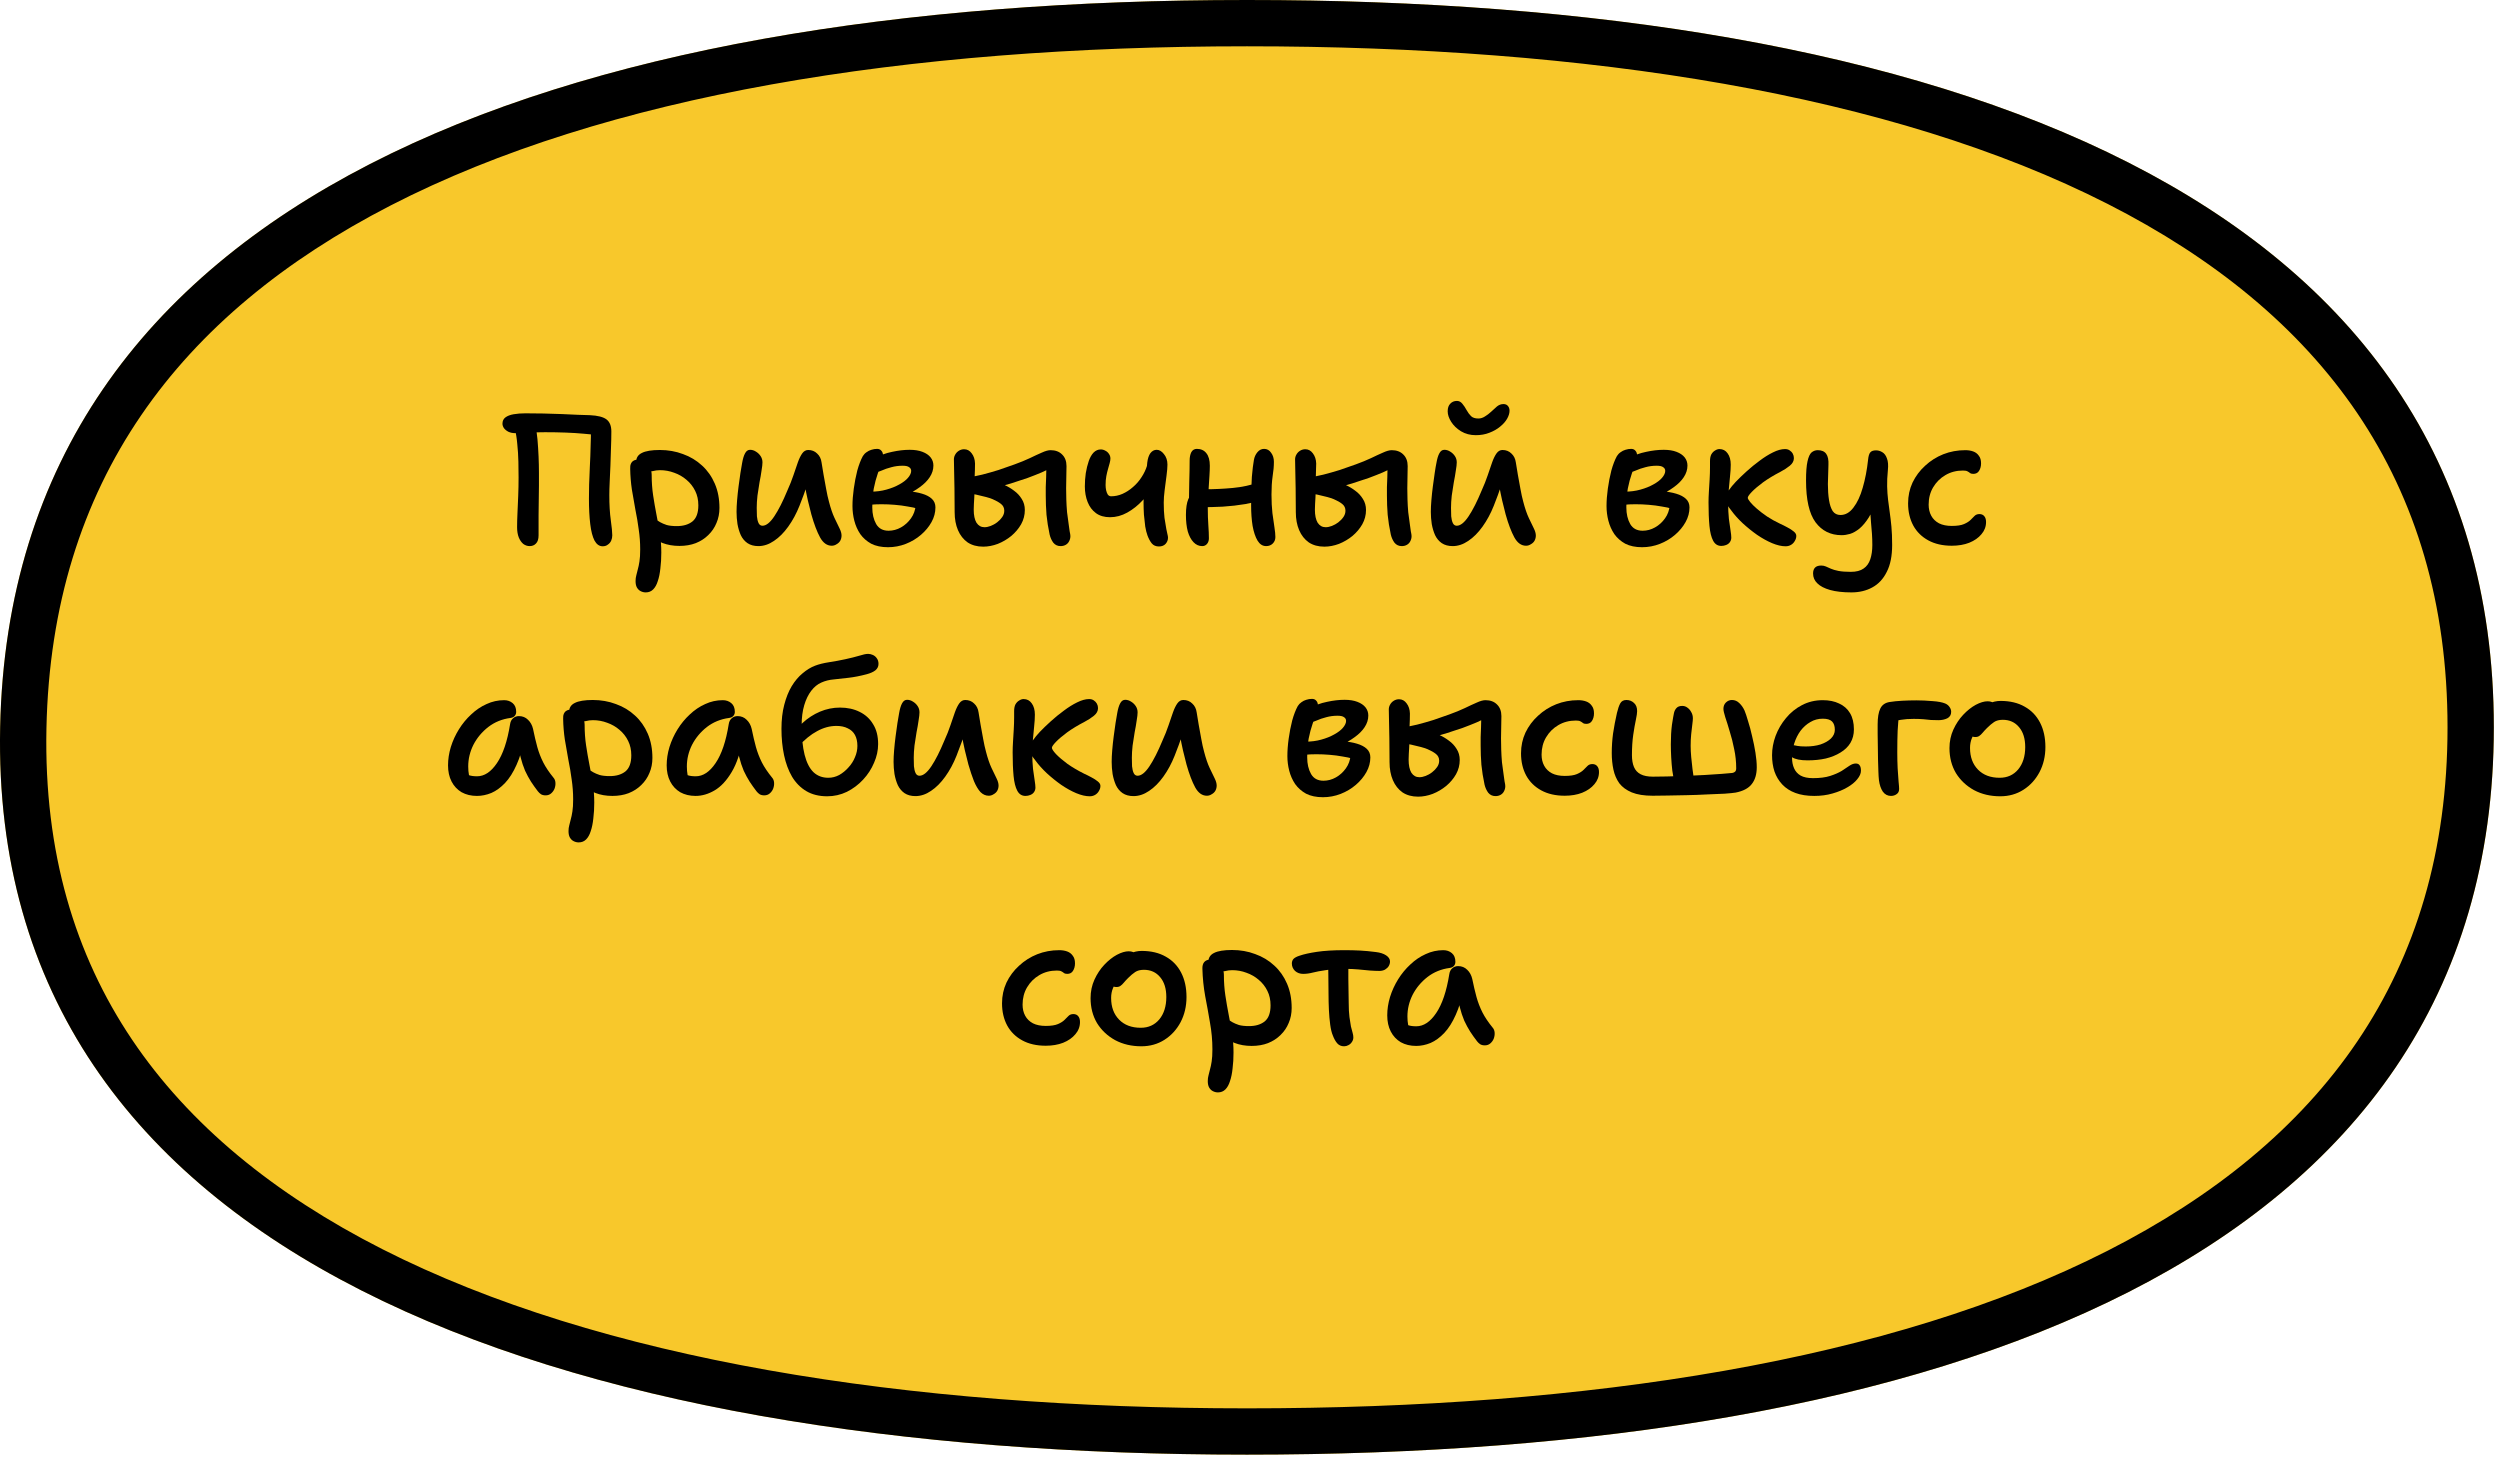 <?xml version="1.0" encoding="UTF-8"?> <svg xmlns="http://www.w3.org/2000/svg" width="270" height="158" viewBox="0 0 270 158" fill="none"><path d="M269.333 78.55C269.333 136.442 209.044 157.101 134.675 157.101C60.305 157.101 -1.175 135.968 0.017 78.55C1.21 21.132 60.305 0 134.675 0C209.044 0 269.333 20.659 269.333 78.55Z" fill="#F8C82B"></path><path fill-rule="evenodd" clip-rule="evenodd" d="M227.625 135.079C250.638 123.367 264.333 105.28 264.333 78.55C264.333 51.821 250.638 33.734 227.625 22.022C204.283 10.143 171.541 5 134.675 5C97.825 5 65.384 10.258 42.192 22.189C19.311 33.961 5.568 52.089 5.016 78.654C4.738 92.056 8.103 103.117 14.246 112.258C20.42 121.444 29.582 128.957 41.276 134.9C64.774 146.842 97.821 152.101 134.675 152.101C171.541 152.101 204.283 146.957 227.625 135.079ZM134.675 157.101C209.044 157.101 269.333 136.442 269.333 78.55C269.333 20.659 209.044 0 134.675 0C60.305 0 1.21 21.132 0.017 78.55C-1.175 135.968 60.305 157.101 134.675 157.101Z" fill="black"></path><path d="M152.942 112.959C152.315 112.959 151.762 112.826 151.282 112.559C150.815 112.279 150.455 111.892 150.202 111.399C149.948 110.906 149.822 110.326 149.822 109.659C149.822 109.006 149.922 108.346 150.122 107.679C150.335 106.999 150.628 106.359 151.002 105.759C151.375 105.159 151.815 104.626 152.322 104.159C152.828 103.679 153.382 103.306 153.982 103.039C154.582 102.759 155.215 102.619 155.882 102.619C156.242 102.619 156.548 102.726 156.802 102.939C157.055 103.152 157.182 103.466 157.182 103.879C157.182 104.052 157.128 104.199 157.022 104.319C156.915 104.439 156.762 104.512 156.562 104.539C155.655 104.659 154.855 104.986 154.162 105.519C153.482 106.052 152.948 106.692 152.562 107.439C152.188 108.186 152.002 108.966 152.002 109.779C152.002 110.112 152.028 110.419 152.082 110.699C152.135 110.966 152.255 111.312 152.442 111.739L151.302 110.139C151.608 110.432 151.868 110.626 152.082 110.719C152.308 110.799 152.602 110.839 152.962 110.839C153.748 110.839 154.462 110.366 155.102 109.419C155.755 108.459 156.228 107.059 156.522 105.219C156.562 104.939 156.668 104.726 156.842 104.579C157.015 104.419 157.228 104.339 157.482 104.339C157.868 104.339 158.195 104.472 158.462 104.739C158.728 104.992 158.908 105.319 159.002 105.719C159.148 106.439 159.302 107.092 159.462 107.679C159.622 108.252 159.835 108.806 160.102 109.339C160.368 109.859 160.735 110.406 161.202 110.979C161.335 111.126 161.408 111.312 161.422 111.539C161.435 111.752 161.402 111.966 161.322 112.179C161.242 112.379 161.115 112.552 160.942 112.699C160.782 112.832 160.588 112.899 160.362 112.899C160.162 112.899 159.995 112.859 159.862 112.779C159.742 112.699 159.628 112.592 159.522 112.459C159.255 112.112 159.008 111.766 158.782 111.419C158.555 111.059 158.342 110.666 158.142 110.239C157.955 109.799 157.788 109.292 157.642 108.719C157.508 108.132 157.395 107.446 157.302 106.659L158.082 106.619C157.882 107.792 157.595 108.786 157.222 109.599C156.862 110.412 156.448 111.066 155.982 111.559C155.515 112.052 155.022 112.412 154.502 112.639C153.982 112.852 153.462 112.959 152.942 112.959Z" fill="black"></path><path d="M140.741 105.179C140.395 105.179 140.101 105.072 139.861 104.859C139.635 104.632 139.521 104.366 139.521 104.059C139.521 103.859 139.581 103.692 139.701 103.559C139.835 103.426 140.048 103.312 140.341 103.219C140.795 103.059 141.421 102.919 142.221 102.799C143.035 102.679 144.021 102.619 145.181 102.619C145.808 102.619 146.375 102.632 146.881 102.659C147.401 102.686 147.968 102.739 148.581 102.819C149.048 102.872 149.421 102.992 149.701 103.179C149.981 103.366 150.121 103.586 150.121 103.839C150.121 104.012 150.075 104.179 149.981 104.339C149.888 104.486 149.755 104.612 149.581 104.719C149.408 104.812 149.201 104.859 148.961 104.859C148.695 104.859 148.361 104.846 147.961 104.819C147.575 104.779 147.155 104.739 146.701 104.699C146.261 104.659 145.815 104.639 145.361 104.639C144.455 104.639 143.721 104.686 143.161 104.779C142.601 104.859 142.141 104.946 141.781 105.039C141.421 105.132 141.075 105.179 140.741 105.179ZM145.161 112.999C144.855 112.999 144.608 112.892 144.421 112.679C144.235 112.466 144.075 112.179 143.941 111.819C143.821 111.539 143.728 111.152 143.661 110.659C143.595 110.166 143.548 109.632 143.521 109.059C143.495 108.486 143.481 107.926 143.481 107.379C143.481 106.592 143.475 105.912 143.461 105.339C143.448 104.766 143.441 104.292 143.441 103.919L145.621 103.779C145.621 103.966 145.621 104.232 145.621 104.579C145.621 104.912 145.621 105.292 145.621 105.719C145.635 106.146 145.641 106.586 145.641 107.039C145.655 107.492 145.661 107.919 145.661 108.319C145.661 108.919 145.688 109.426 145.741 109.839C145.795 110.239 145.848 110.579 145.901 110.859C145.968 111.126 146.028 111.352 146.081 111.539C146.135 111.726 146.161 111.892 146.161 112.039C146.161 112.226 146.108 112.392 146.001 112.539C145.908 112.686 145.781 112.799 145.621 112.879C145.475 112.959 145.321 112.999 145.161 112.999Z" fill="black"></path><path d="M135.18 112.959C134.5 112.959 133.887 112.852 133.34 112.639C132.793 112.412 132.36 112.126 132.04 111.779C131.72 111.432 131.56 111.059 131.56 110.659C131.56 110.472 131.613 110.312 131.72 110.179C131.84 110.032 131.993 109.959 132.18 109.959C132.34 109.959 132.487 110.006 132.62 110.099C132.767 110.179 132.927 110.279 133.1 110.399C133.287 110.506 133.52 110.606 133.8 110.699C134.08 110.779 134.447 110.819 134.9 110.819C135.593 110.819 136.153 110.652 136.58 110.319C137.007 109.972 137.22 109.392 137.22 108.579C137.22 107.992 137.107 107.472 136.88 107.019C136.653 106.552 136.34 106.152 135.94 105.819C135.553 105.486 135.113 105.232 134.62 105.059C134.127 104.872 133.613 104.779 133.08 104.779C132.813 104.779 132.553 104.812 132.3 104.879C132.06 104.932 131.827 104.959 131.6 104.959C131.4 104.959 131.213 104.912 131.04 104.819C130.88 104.726 130.747 104.599 130.64 104.439C130.547 104.266 130.5 104.086 130.5 103.899C130.5 103.446 130.707 103.119 131.12 102.919C131.533 102.706 132.18 102.599 133.06 102.599C133.953 102.599 134.787 102.746 135.56 103.039C136.347 103.319 137.033 103.732 137.62 104.279C138.207 104.812 138.667 105.466 139 106.239C139.333 107.012 139.5 107.886 139.5 108.859C139.5 109.446 139.393 109.986 139.18 110.479C138.98 110.972 138.687 111.406 138.3 111.779C137.927 112.152 137.473 112.446 136.94 112.659C136.42 112.859 135.833 112.959 135.18 112.959ZM131.54 117.979C131.34 117.979 131.153 117.932 130.98 117.839C130.82 117.759 130.687 117.626 130.58 117.439C130.487 117.266 130.44 117.039 130.44 116.759C130.44 116.532 130.467 116.326 130.52 116.139C130.573 115.952 130.627 115.739 130.68 115.499C130.747 115.272 130.807 114.986 130.86 114.639C130.913 114.306 130.94 113.872 130.94 113.339C130.94 112.366 130.853 111.406 130.68 110.459C130.52 109.499 130.347 108.539 130.16 107.579C129.987 106.619 129.887 105.639 129.86 104.639C129.847 104.319 129.913 104.072 130.06 103.899C130.22 103.726 130.427 103.639 130.68 103.639C130.96 103.639 131.207 103.719 131.42 103.879C131.647 104.026 131.827 104.226 131.96 104.479C132.107 104.719 132.18 104.986 132.18 105.279C132.18 106.066 132.233 106.812 132.34 107.519C132.447 108.226 132.567 108.919 132.7 109.599C132.833 110.266 132.953 110.932 133.06 111.599C133.167 112.266 133.22 112.959 133.22 113.679C133.22 114.292 133.187 114.859 133.12 115.379C133.067 115.912 132.973 116.372 132.84 116.759C132.72 117.146 132.553 117.446 132.34 117.659C132.127 117.872 131.86 117.979 131.54 117.979Z" fill="black"></path><path d="M123.262 112.999C122.208 112.999 121.268 112.779 120.442 112.339C119.615 111.886 118.962 111.272 118.482 110.499C118.015 109.712 117.782 108.812 117.782 107.799C117.782 107.079 117.922 106.412 118.202 105.799C118.482 105.186 118.835 104.652 119.262 104.199C119.702 103.732 120.155 103.372 120.622 103.119C121.102 102.866 121.528 102.739 121.902 102.739C122.075 102.739 122.228 102.766 122.362 102.819C122.508 102.872 122.622 102.952 122.702 103.059C122.782 103.166 122.822 103.312 122.822 103.499C122.822 103.846 122.748 104.152 122.602 104.419C122.468 104.672 122.188 104.892 121.762 105.079C121.375 105.292 121.048 105.539 120.782 105.819C120.528 106.086 120.335 106.386 120.202 106.719C120.068 107.039 120.002 107.392 120.002 107.779C120.002 108.752 120.288 109.532 120.862 110.119C121.435 110.706 122.215 110.999 123.202 110.999C124.028 110.999 124.695 110.699 125.202 110.099C125.708 109.486 125.962 108.679 125.962 107.679C125.962 106.772 125.742 106.059 125.302 105.539C124.862 105.006 124.275 104.739 123.542 104.739C123.155 104.739 122.842 104.819 122.602 104.979C122.362 105.139 122.108 105.352 121.842 105.619C121.642 105.819 121.482 105.992 121.362 106.139C121.242 106.286 121.122 106.399 121.002 106.479C120.895 106.559 120.748 106.599 120.562 106.599C120.348 106.599 120.175 106.532 120.042 106.399C119.908 106.252 119.842 105.999 119.842 105.639C119.842 105.319 119.942 104.986 120.142 104.639C120.342 104.292 120.602 103.972 120.922 103.679C121.255 103.386 121.628 103.152 122.042 102.979C122.455 102.792 122.875 102.699 123.302 102.699C124.315 102.699 125.182 102.906 125.902 103.319C126.622 103.719 127.175 104.292 127.562 105.039C127.948 105.786 128.142 106.666 128.142 107.679C128.142 108.679 127.928 109.586 127.502 110.399C127.075 111.199 126.495 111.832 125.762 112.299C125.028 112.766 124.195 112.999 123.262 112.999Z" fill="black"></path><path d="M112.939 112.939C111.952 112.939 111.105 112.746 110.399 112.359C109.692 111.972 109.152 111.439 108.779 110.759C108.405 110.066 108.219 109.266 108.219 108.359C108.219 107.559 108.379 106.812 108.699 106.119C109.032 105.426 109.485 104.819 110.059 104.299C110.632 103.766 111.285 103.352 112.019 103.059C112.765 102.766 113.559 102.619 114.399 102.619C114.719 102.619 115.005 102.666 115.259 102.759C115.512 102.852 115.712 103.006 115.859 103.219C116.019 103.419 116.099 103.692 116.099 104.039C116.099 104.359 116.025 104.632 115.879 104.859C115.745 105.072 115.539 105.179 115.259 105.179C115.099 105.179 114.979 105.146 114.899 105.079C114.819 105.012 114.725 104.952 114.619 104.899C114.525 104.846 114.365 104.819 114.139 104.819C113.432 104.819 112.799 104.986 112.239 105.319C111.692 105.639 111.252 106.079 110.919 106.639C110.599 107.186 110.439 107.806 110.439 108.499C110.439 108.952 110.532 109.352 110.719 109.699C110.905 110.046 111.185 110.319 111.559 110.519C111.932 110.706 112.392 110.799 112.939 110.799C113.512 110.799 113.952 110.732 114.259 110.599C114.565 110.466 114.799 110.319 114.959 110.159C115.119 109.986 115.265 109.839 115.399 109.719C115.532 109.586 115.705 109.519 115.919 109.519C116.145 109.519 116.319 109.592 116.439 109.739C116.572 109.886 116.639 110.099 116.639 110.379C116.639 110.872 116.472 111.312 116.139 111.699C115.819 112.086 115.379 112.392 114.819 112.619C114.272 112.832 113.645 112.939 112.939 112.939Z" fill="black"></path><path d="M216.023 85.999C214.97 85.999 214.03 85.779 213.203 85.339C212.377 84.886 211.723 84.272 211.243 83.499C210.777 82.713 210.543 81.812 210.543 80.799C210.543 80.079 210.683 79.412 210.963 78.799C211.243 78.186 211.597 77.653 212.023 77.199C212.463 76.733 212.917 76.373 213.383 76.119C213.863 75.866 214.29 75.739 214.663 75.739C214.837 75.739 214.99 75.766 215.123 75.819C215.27 75.873 215.383 75.953 215.463 76.059C215.543 76.166 215.583 76.312 215.583 76.499C215.583 76.846 215.51 77.153 215.363 77.419C215.23 77.672 214.95 77.892 214.523 78.079C214.137 78.293 213.81 78.539 213.543 78.819C213.29 79.086 213.097 79.386 212.963 79.719C212.83 80.039 212.763 80.392 212.763 80.779C212.763 81.752 213.05 82.532 213.623 83.119C214.197 83.706 214.977 83.999 215.963 83.999C216.79 83.999 217.457 83.699 217.963 83.099C218.47 82.486 218.723 81.679 218.723 80.679C218.723 79.772 218.503 79.059 218.063 78.539C217.623 78.006 217.037 77.739 216.303 77.739C215.917 77.739 215.603 77.819 215.363 77.979C215.123 78.139 214.87 78.353 214.603 78.619C214.403 78.819 214.243 78.993 214.123 79.139C214.003 79.286 213.883 79.399 213.763 79.479C213.657 79.559 213.51 79.599 213.323 79.599C213.11 79.599 212.937 79.532 212.803 79.399C212.67 79.252 212.603 78.999 212.603 78.639C212.603 78.319 212.703 77.986 212.903 77.639C213.103 77.293 213.363 76.972 213.683 76.679C214.017 76.386 214.39 76.153 214.803 75.979C215.217 75.793 215.637 75.699 216.063 75.699C217.077 75.699 217.943 75.906 218.663 76.319C219.383 76.719 219.937 77.293 220.323 78.039C220.71 78.786 220.903 79.666 220.903 80.679C220.903 81.679 220.69 82.586 220.263 83.399C219.837 84.199 219.257 84.832 218.523 85.299C217.79 85.766 216.957 85.999 216.023 85.999Z" fill="black"></path><path d="M204.226 85.959C203.866 85.959 203.572 85.806 203.346 85.499C203.132 85.179 202.992 84.766 202.926 84.259C202.899 84.032 202.879 83.726 202.866 83.339C202.852 82.953 202.839 82.519 202.826 82.039C202.812 81.546 202.806 81.059 202.806 80.579C202.806 80.099 202.799 79.653 202.786 79.239C202.786 78.826 202.786 78.493 202.786 78.239C202.786 77.493 202.879 76.926 203.066 76.539C203.252 76.139 203.586 75.899 204.066 75.819C204.479 75.752 204.939 75.706 205.446 75.679C205.952 75.653 206.459 75.639 206.966 75.639C207.526 75.639 208.106 75.666 208.706 75.719C209.306 75.759 209.766 75.846 210.086 75.979C210.299 76.073 210.459 76.206 210.566 76.379C210.672 76.539 210.726 76.706 210.726 76.879C210.726 77.199 210.586 77.433 210.306 77.579C210.026 77.713 209.706 77.779 209.346 77.779C209.066 77.779 208.799 77.772 208.546 77.759C208.306 77.733 208.039 77.706 207.746 77.679C207.452 77.653 207.099 77.639 206.686 77.639C206.152 77.639 205.692 77.672 205.306 77.739C204.932 77.793 204.519 77.873 204.066 77.979L205.086 77.159C205.032 77.679 204.986 78.266 204.946 78.919C204.919 79.573 204.906 80.346 204.906 81.239C204.906 81.853 204.919 82.433 204.946 82.979C204.986 83.526 205.019 83.999 205.046 84.399C205.086 84.786 205.106 85.052 205.106 85.199C205.106 85.453 205.019 85.639 204.846 85.759C204.672 85.892 204.466 85.959 204.226 85.959Z" fill="black"></path><path d="M195.942 85.959C195.155 85.959 194.475 85.853 193.902 85.639C193.329 85.426 192.855 85.119 192.482 84.719C192.109 84.319 191.828 83.853 191.642 83.319C191.468 82.786 191.382 82.199 191.382 81.559C191.382 80.866 191.509 80.172 191.762 79.479C192.029 78.772 192.402 78.132 192.882 77.559C193.362 76.972 193.935 76.506 194.602 76.159C195.282 75.799 196.035 75.619 196.862 75.619C197.542 75.619 198.129 75.739 198.622 75.979C199.129 76.206 199.522 76.552 199.802 77.019C200.082 77.486 200.222 78.073 200.222 78.779C200.222 79.326 200.095 79.812 199.842 80.239C199.589 80.653 199.229 80.999 198.762 81.279C198.309 81.559 197.782 81.772 197.182 81.919C196.582 82.052 195.928 82.119 195.222 82.119C194.448 82.119 193.889 82.006 193.542 81.779C193.209 81.539 193.042 81.272 193.042 80.979C193.042 80.819 193.082 80.699 193.162 80.619C193.242 80.526 193.382 80.479 193.582 80.479C193.728 80.479 193.909 80.506 194.122 80.559C194.335 80.599 194.635 80.619 195.022 80.619C195.622 80.619 196.155 80.546 196.622 80.399C197.089 80.239 197.462 80.026 197.742 79.759C198.022 79.479 198.162 79.166 198.162 78.819C198.162 78.419 198.062 78.119 197.862 77.919C197.662 77.719 197.328 77.619 196.862 77.619C196.368 77.619 195.922 77.739 195.522 77.979C195.122 78.206 194.769 78.519 194.462 78.919C194.169 79.319 193.942 79.772 193.782 80.279C193.622 80.786 193.542 81.312 193.542 81.859C193.542 82.272 193.615 82.646 193.762 82.979C193.909 83.312 194.142 83.573 194.462 83.759C194.795 83.946 195.242 84.039 195.802 84.039C196.549 84.039 197.169 83.959 197.662 83.799C198.155 83.639 198.569 83.459 198.902 83.259C199.235 83.046 199.515 82.859 199.742 82.699C199.982 82.539 200.208 82.459 200.422 82.459C200.622 82.459 200.762 82.526 200.842 82.659C200.935 82.779 200.982 82.972 200.982 83.239C200.982 83.532 200.848 83.839 200.582 84.159C200.328 84.479 199.968 84.772 199.502 85.039C199.048 85.306 198.515 85.526 197.902 85.699C197.302 85.873 196.649 85.959 195.942 85.959Z" fill="black"></path><path d="M178.49 85.939C177.57 85.939 176.817 85.819 176.23 85.579C175.657 85.339 175.21 85.013 174.89 84.599C174.584 84.172 174.37 83.679 174.25 83.119C174.13 82.559 174.07 81.959 174.07 81.319C174.07 80.626 174.117 79.926 174.21 79.219C174.317 78.499 174.457 77.759 174.63 76.999C174.737 76.546 174.857 76.199 174.99 75.959C175.124 75.719 175.344 75.599 175.65 75.599C175.97 75.599 176.244 75.706 176.47 75.919C176.697 76.119 176.81 76.412 176.81 76.799C176.81 76.999 176.764 77.319 176.67 77.759C176.577 78.186 176.484 78.719 176.39 79.359C176.297 79.999 176.25 80.733 176.25 81.559C176.25 82.066 176.324 82.493 176.47 82.839C176.617 83.186 176.857 83.446 177.19 83.619C177.524 83.793 177.964 83.879 178.51 83.879C178.884 83.879 179.377 83.873 179.99 83.859C180.617 83.846 181.284 83.826 181.99 83.799C182.71 83.759 183.417 83.726 184.11 83.699C184.804 83.659 185.41 83.619 185.93 83.579C186.464 83.539 186.85 83.506 187.09 83.479C187.224 83.453 187.324 83.406 187.39 83.339C187.47 83.259 187.51 83.139 187.51 82.979C187.51 82.272 187.437 81.579 187.29 80.899C187.157 80.219 186.997 79.586 186.81 78.999C186.637 78.399 186.477 77.886 186.33 77.459C186.197 77.032 186.13 76.733 186.13 76.559C186.13 76.279 186.217 76.052 186.39 75.879C186.577 75.692 186.797 75.599 187.05 75.599C187.357 75.599 187.624 75.713 187.85 75.939C188.077 76.153 188.264 76.419 188.41 76.739C188.517 76.993 188.644 77.373 188.79 77.879C188.95 78.373 189.097 78.919 189.23 79.519C189.377 80.119 189.497 80.713 189.59 81.299C189.684 81.886 189.73 82.406 189.73 82.859C189.73 83.619 189.55 84.226 189.19 84.679C188.844 85.132 188.264 85.439 187.45 85.599C187.21 85.639 186.81 85.679 186.25 85.719C185.704 85.746 185.07 85.772 184.35 85.799C183.63 85.839 182.897 85.866 182.15 85.879C181.417 85.892 180.724 85.906 180.07 85.919C179.43 85.933 178.904 85.939 178.49 85.939ZM181.89 85.239C181.69 85.239 181.484 85.166 181.27 85.019C181.07 84.873 180.93 84.679 180.85 84.439C180.757 84.106 180.677 83.706 180.61 83.239C180.557 82.772 180.517 82.293 180.49 81.799C180.464 81.293 180.45 80.826 180.45 80.399C180.45 79.599 180.49 78.892 180.57 78.279C180.664 77.666 180.737 77.239 180.79 76.999C180.844 76.772 180.937 76.593 181.07 76.459C181.204 76.312 181.41 76.239 181.69 76.239C181.89 76.239 182.07 76.299 182.23 76.419C182.404 76.539 182.544 76.699 182.65 76.899C182.77 77.099 182.83 77.326 182.83 77.579C182.83 77.726 182.81 77.946 182.77 78.239C182.73 78.532 182.69 78.879 182.65 79.279C182.61 79.666 182.59 80.086 182.59 80.539C182.59 80.912 182.61 81.319 182.65 81.759C182.69 82.199 182.737 82.632 182.79 83.059C182.844 83.486 182.897 83.866 182.95 84.199C182.964 84.359 182.91 84.519 182.79 84.679C182.684 84.839 182.55 84.972 182.39 85.079C182.23 85.186 182.064 85.239 181.89 85.239Z" fill="black"></path><path d="M168.991 85.939C168.004 85.939 167.157 85.746 166.451 85.359C165.744 84.972 165.204 84.439 164.831 83.759C164.457 83.066 164.271 82.266 164.271 81.359C164.271 80.559 164.431 79.812 164.751 79.119C165.084 78.426 165.537 77.819 166.111 77.299C166.684 76.766 167.337 76.353 168.071 76.059C168.817 75.766 169.611 75.619 170.451 75.619C170.771 75.619 171.057 75.666 171.311 75.759C171.564 75.853 171.764 76.006 171.911 76.219C172.071 76.419 172.151 76.692 172.151 77.039C172.151 77.359 172.077 77.632 171.931 77.859C171.797 78.073 171.591 78.179 171.311 78.179C171.151 78.179 171.031 78.146 170.951 78.079C170.871 78.013 170.777 77.953 170.671 77.899C170.577 77.846 170.417 77.819 170.191 77.819C169.484 77.819 168.851 77.986 168.291 78.319C167.744 78.639 167.304 79.079 166.971 79.639C166.651 80.186 166.491 80.806 166.491 81.499C166.491 81.953 166.584 82.353 166.771 82.699C166.957 83.046 167.237 83.319 167.611 83.519C167.984 83.706 168.444 83.799 168.991 83.799C169.564 83.799 170.004 83.733 170.311 83.599C170.617 83.466 170.85 83.319 171.01 83.159C171.17 82.986 171.317 82.839 171.451 82.719C171.584 82.586 171.757 82.519 171.971 82.519C172.197 82.519 172.371 82.593 172.491 82.739C172.624 82.886 172.691 83.099 172.691 83.379C172.691 83.873 172.524 84.312 172.191 84.699C171.871 85.086 171.43 85.392 170.87 85.619C170.324 85.832 169.697 85.939 168.991 85.939Z" fill="black"></path><path d="M153.151 86.039C152.498 86.039 151.938 85.886 151.471 85.579C151.018 85.259 150.671 84.819 150.431 84.259C150.191 83.699 150.071 83.052 150.071 82.319C150.071 81.399 150.065 80.539 150.051 79.739C150.038 78.926 150.025 78.246 150.011 77.699C149.998 77.139 149.991 76.779 149.991 76.619C149.991 76.433 150.038 76.259 150.131 76.099C150.225 75.926 150.358 75.786 150.531 75.679C150.705 75.573 150.891 75.519 151.091 75.519C151.425 75.519 151.698 75.666 151.911 75.959C152.138 76.252 152.258 76.619 152.271 77.059C152.271 77.446 152.258 77.926 152.231 78.499C152.218 79.073 152.211 79.653 152.211 80.239C152.211 80.359 152.205 80.526 152.191 80.739C152.178 80.953 152.165 81.179 152.151 81.419C152.138 81.646 152.131 81.853 152.131 82.039C152.131 82.653 152.231 83.126 152.431 83.459C152.645 83.779 152.931 83.939 153.291 83.939C153.505 83.939 153.731 83.892 153.971 83.799C154.211 83.706 154.438 83.579 154.651 83.419C154.878 83.246 155.065 83.052 155.211 82.839C155.358 82.626 155.431 82.399 155.431 82.159C155.431 81.853 155.311 81.606 155.071 81.419C154.831 81.233 154.538 81.066 154.191 80.919C154.058 80.853 153.818 80.772 153.471 80.679C153.125 80.586 152.765 80.499 152.391 80.419C152.018 80.339 151.698 80.286 151.431 80.259L151.491 78.599C151.958 78.506 152.478 78.392 153.051 78.259C153.625 78.112 154.211 77.946 154.811 77.759C155.411 77.559 155.985 77.359 156.531 77.159C157.158 76.933 157.711 76.706 158.191 76.479C158.685 76.239 159.118 76.039 159.491 75.879C159.865 75.706 160.178 75.619 160.431 75.619C160.951 75.619 161.365 75.772 161.671 76.079C161.991 76.386 162.151 76.806 162.151 77.339C162.151 77.726 162.145 78.119 162.131 78.519C162.118 78.906 162.111 79.312 162.111 79.739C162.111 80.086 162.118 80.486 162.131 80.939C162.145 81.379 162.171 81.839 162.211 82.319C162.265 82.786 162.325 83.233 162.391 83.659C162.418 83.886 162.451 84.126 162.491 84.379C162.545 84.619 162.571 84.793 162.571 84.899C162.571 85.099 162.525 85.286 162.431 85.459C162.351 85.619 162.231 85.746 162.071 85.839C161.911 85.933 161.725 85.979 161.511 85.979C161.191 85.979 160.931 85.859 160.731 85.619C160.545 85.366 160.411 85.073 160.331 84.739C160.171 83.993 160.058 83.279 159.991 82.599C159.938 81.906 159.911 81.219 159.911 80.539C159.911 80.246 159.911 79.933 159.911 79.599C159.925 79.252 159.938 78.912 159.951 78.579C159.965 78.246 159.971 77.953 159.971 77.699C159.985 77.446 159.991 77.259 159.991 77.139L160.511 77.499C160.271 77.646 159.925 77.819 159.471 78.019C159.031 78.206 158.525 78.406 157.951 78.619C157.378 78.819 156.771 79.019 156.131 79.219C155.491 79.406 154.838 79.579 154.171 79.739C153.518 79.886 152.898 80.006 152.311 80.099L152.491 78.999C152.611 78.972 152.771 78.953 152.971 78.939C153.185 78.926 153.438 78.919 153.731 78.919C153.891 78.919 154.125 78.959 154.431 79.039C154.751 79.106 155.091 79.219 155.451 79.379C155.811 79.539 156.158 79.746 156.491 79.999C156.825 80.239 157.098 80.532 157.311 80.879C157.538 81.226 157.651 81.626 157.651 82.079C157.651 82.626 157.518 83.139 157.251 83.619C156.985 84.086 156.631 84.506 156.191 84.879C155.751 85.239 155.265 85.526 154.731 85.739C154.198 85.939 153.671 86.039 153.151 86.039Z" fill="black"></path><path d="M142.877 86.099C142.157 86.099 141.55 85.972 141.057 85.719C140.577 85.453 140.183 85.106 139.877 84.679C139.583 84.239 139.37 83.759 139.237 83.239C139.103 82.719 139.037 82.192 139.037 81.659C139.037 81.073 139.083 80.446 139.177 79.779C139.27 79.099 139.397 78.446 139.557 77.819C139.73 77.192 139.93 76.672 140.157 76.259C140.263 76.086 140.397 75.946 140.557 75.839C140.717 75.719 140.89 75.632 141.077 75.579C141.277 75.513 141.483 75.479 141.697 75.479C141.897 75.479 142.05 75.546 142.157 75.679C142.277 75.799 142.337 75.979 142.337 76.219C142.337 76.433 142.277 76.699 142.157 77.019C142.05 77.339 141.917 77.726 141.757 78.179C141.597 78.632 141.457 79.159 141.337 79.759C141.23 80.346 141.177 81.026 141.177 81.799C141.177 82.506 141.317 83.106 141.597 83.599C141.877 84.079 142.323 84.319 142.937 84.319C143.403 84.319 143.85 84.199 144.277 83.959C144.703 83.719 145.063 83.392 145.357 82.979C145.65 82.566 145.817 82.106 145.857 81.599L146.097 81.939C145.79 81.846 145.417 81.766 144.977 81.699C144.55 81.619 144.09 81.559 143.597 81.519C143.117 81.479 142.637 81.459 142.157 81.459C141.69 81.459 141.277 81.479 140.917 81.519L140.997 80.099C141.61 80.099 142.177 80.026 142.697 79.879C143.23 79.733 143.697 79.546 144.097 79.319C144.51 79.093 144.823 78.853 145.037 78.599C145.263 78.332 145.377 78.086 145.377 77.859C145.377 77.686 145.303 77.552 145.157 77.459C145.023 77.353 144.79 77.299 144.457 77.299C144.03 77.299 143.623 77.353 143.237 77.459C142.863 77.552 142.497 77.679 142.137 77.839C141.777 77.986 141.403 78.119 141.017 78.239C140.803 78.279 140.61 78.246 140.437 78.139C140.277 78.019 140.197 77.853 140.197 77.639C140.21 77.412 140.317 77.206 140.517 77.019C140.73 76.819 140.963 76.666 141.217 76.559C141.95 76.186 142.65 75.933 143.317 75.799C143.983 75.653 144.617 75.579 145.217 75.579C145.763 75.579 146.223 75.653 146.597 75.799C146.983 75.946 147.277 76.146 147.477 76.399C147.677 76.653 147.777 76.946 147.777 77.279C147.777 77.719 147.643 78.139 147.377 78.539C147.123 78.926 146.763 79.286 146.297 79.619C145.843 79.953 145.33 80.246 144.757 80.499C144.183 80.739 143.583 80.912 142.957 81.019L143.197 80.039C143.85 80.013 144.463 80.019 145.037 80.059C145.61 80.099 146.117 80.186 146.557 80.319C147.01 80.453 147.363 80.639 147.617 80.879C147.87 81.119 147.997 81.426 147.997 81.799C147.997 82.346 147.857 82.873 147.577 83.379C147.297 83.886 146.917 84.346 146.437 84.759C145.957 85.172 145.41 85.499 144.797 85.739C144.183 85.979 143.543 86.099 142.877 86.099Z" fill="black"></path><path d="M122.421 85.979C121.954 85.979 121.561 85.873 121.241 85.659C120.934 85.446 120.694 85.159 120.521 84.799C120.361 84.439 120.241 84.039 120.161 83.599C120.094 83.159 120.061 82.719 120.061 82.279C120.061 81.919 120.081 81.499 120.121 81.019C120.161 80.526 120.214 80.026 120.281 79.519C120.348 78.999 120.414 78.519 120.481 78.079C120.548 77.626 120.608 77.272 120.661 77.019C120.741 76.552 120.848 76.199 120.981 75.959C121.114 75.706 121.294 75.579 121.521 75.579C121.748 75.579 121.961 75.646 122.161 75.779C122.361 75.899 122.528 76.059 122.661 76.259C122.794 76.459 122.861 76.686 122.861 76.939C122.861 77.139 122.828 77.433 122.761 77.819C122.708 78.206 122.634 78.632 122.541 79.099C122.461 79.566 122.388 80.039 122.321 80.519C122.268 80.999 122.241 81.439 122.241 81.839C122.241 82.146 122.248 82.453 122.261 82.759C122.288 83.052 122.348 83.299 122.441 83.499C122.534 83.686 122.674 83.779 122.861 83.779C123.261 83.779 123.688 83.439 124.141 82.759C124.594 82.079 125.061 81.159 125.541 79.999C125.808 79.412 126.028 78.859 126.201 78.339C126.388 77.806 126.548 77.339 126.681 76.939C126.828 76.526 126.988 76.199 127.161 75.959C127.334 75.719 127.548 75.599 127.801 75.599C128.188 75.599 128.508 75.726 128.761 75.979C129.028 76.219 129.188 76.539 129.241 76.939C129.308 77.312 129.381 77.759 129.461 78.279C129.554 78.786 129.648 79.299 129.741 79.819C129.834 80.339 129.934 80.793 130.041 81.179C130.228 81.899 130.428 82.486 130.641 82.939C130.854 83.392 131.034 83.766 131.181 84.059C131.328 84.353 131.401 84.612 131.401 84.839C131.401 85.039 131.354 85.226 131.261 85.399C131.168 85.559 131.034 85.686 130.861 85.779C130.701 85.886 130.528 85.939 130.341 85.939C129.834 85.939 129.414 85.639 129.081 85.039C128.748 84.426 128.434 83.599 128.141 82.559C128.021 82.079 127.894 81.573 127.761 81.039C127.641 80.506 127.534 79.972 127.441 79.439C127.361 78.906 127.288 78.412 127.221 77.959L128.161 77.899C128.041 78.312 127.874 78.826 127.661 79.439C127.461 80.052 127.194 80.779 126.861 81.619C126.528 82.459 126.121 83.213 125.641 83.879C125.174 84.532 124.661 85.046 124.101 85.419C123.554 85.793 122.994 85.979 122.421 85.979Z" fill="black"></path><path d="M117.686 85.999C117.259 85.999 116.772 85.886 116.226 85.659C115.692 85.433 115.152 85.132 114.606 84.759C114.059 84.373 113.539 83.953 113.046 83.499C112.566 83.046 112.166 82.599 111.846 82.159C111.659 81.933 111.506 81.713 111.386 81.499C111.279 81.286 111.226 81.066 111.226 80.839C111.226 80.692 111.259 80.532 111.326 80.359C111.392 80.186 111.492 80.019 111.626 79.859C111.759 79.659 111.986 79.386 112.306 79.039C112.639 78.692 113.026 78.319 113.466 77.919C113.919 77.506 114.392 77.119 114.886 76.759C115.379 76.386 115.859 76.086 116.326 75.859C116.806 75.619 117.239 75.499 117.626 75.499C117.826 75.499 117.992 75.546 118.126 75.639C118.272 75.733 118.386 75.853 118.466 75.999C118.546 76.146 118.586 76.306 118.586 76.479C118.586 76.786 118.439 77.059 118.146 77.299C117.852 77.539 117.512 77.759 117.126 77.959C116.406 78.332 115.779 78.713 115.246 79.099C114.726 79.486 114.319 79.832 114.026 80.139C113.746 80.433 113.606 80.639 113.606 80.759C113.606 80.892 113.752 81.119 114.046 81.439C114.352 81.759 114.766 82.112 115.286 82.499C115.819 82.873 116.419 83.226 117.086 83.559C117.352 83.679 117.619 83.812 117.886 83.959C118.166 84.106 118.392 84.252 118.566 84.399C118.752 84.546 118.846 84.706 118.846 84.879C118.846 85.066 118.792 85.246 118.686 85.419C118.592 85.593 118.459 85.733 118.286 85.839C118.112 85.946 117.912 85.999 117.686 85.999ZM110.746 85.959C110.359 85.959 110.066 85.772 109.866 85.399C109.666 85.026 109.532 84.493 109.466 83.799C109.399 83.093 109.366 82.246 109.366 81.259C109.366 80.912 109.379 80.526 109.406 80.099C109.432 79.672 109.459 79.233 109.486 78.779C109.512 78.326 109.526 77.892 109.526 77.479C109.526 77.373 109.526 77.266 109.526 77.159C109.526 77.039 109.526 76.919 109.526 76.799C109.526 76.506 109.572 76.266 109.666 76.079C109.772 75.892 109.906 75.752 110.066 75.659C110.226 75.552 110.386 75.499 110.546 75.499C110.919 75.499 111.212 75.653 111.426 75.959C111.652 76.266 111.766 76.672 111.766 77.179C111.766 77.552 111.739 77.986 111.686 78.479C111.646 78.972 111.599 79.466 111.546 79.959C111.506 80.439 111.486 80.873 111.486 81.259C111.486 81.939 111.512 82.532 111.566 83.039C111.632 83.546 111.692 83.966 111.746 84.299C111.799 84.632 111.826 84.886 111.826 85.059C111.826 85.246 111.772 85.412 111.666 85.559C111.572 85.692 111.439 85.793 111.266 85.859C111.106 85.926 110.932 85.959 110.746 85.959Z" fill="black"></path><path d="M98.865 85.979C98.399 85.979 98.005 85.873 97.685 85.659C97.379 85.446 97.139 85.159 96.965 84.799C96.805 84.439 96.685 84.039 96.605 83.599C96.539 83.159 96.505 82.719 96.505 82.279C96.505 81.919 96.525 81.499 96.565 81.019C96.605 80.526 96.659 80.026 96.725 79.519C96.792 78.999 96.859 78.519 96.925 78.079C96.992 77.626 97.052 77.272 97.105 77.019C97.185 76.552 97.292 76.199 97.425 75.959C97.559 75.706 97.739 75.579 97.965 75.579C98.192 75.579 98.405 75.646 98.605 75.779C98.805 75.899 98.972 76.059 99.105 76.259C99.239 76.459 99.305 76.686 99.305 76.939C99.305 77.139 99.272 77.433 99.205 77.819C99.152 78.206 99.079 78.632 98.985 79.099C98.905 79.566 98.832 80.039 98.765 80.519C98.712 80.999 98.685 81.439 98.685 81.839C98.685 82.146 98.692 82.453 98.705 82.759C98.732 83.052 98.792 83.299 98.885 83.499C98.979 83.686 99.119 83.779 99.305 83.779C99.705 83.779 100.132 83.439 100.585 82.759C101.039 82.079 101.505 81.159 101.985 79.999C102.252 79.412 102.472 78.859 102.645 78.339C102.832 77.806 102.992 77.339 103.125 76.939C103.272 76.526 103.432 76.199 103.605 75.959C103.779 75.719 103.992 75.599 104.245 75.599C104.632 75.599 104.952 75.726 105.205 75.979C105.472 76.219 105.632 76.539 105.685 76.939C105.752 77.312 105.825 77.759 105.905 78.279C105.999 78.786 106.092 79.299 106.185 79.819C106.279 80.339 106.379 80.793 106.485 81.179C106.672 81.899 106.872 82.486 107.085 82.939C107.299 83.392 107.479 83.766 107.625 84.059C107.772 84.353 107.845 84.612 107.845 84.839C107.845 85.039 107.799 85.226 107.705 85.399C107.612 85.559 107.479 85.686 107.305 85.779C107.145 85.886 106.972 85.939 106.785 85.939C106.452 85.939 106.152 85.806 105.885 85.539C105.632 85.259 105.399 84.866 105.185 84.359C104.985 83.853 104.785 83.252 104.585 82.559C104.465 82.079 104.339 81.573 104.205 81.039C104.085 80.506 103.979 79.972 103.885 79.439C103.805 78.906 103.732 78.412 103.665 77.959L104.605 77.899C104.512 78.179 104.405 78.499 104.285 78.859C104.179 79.219 104.045 79.626 103.885 80.079C103.725 80.532 103.532 81.046 103.305 81.619C102.972 82.459 102.565 83.213 102.085 83.879C101.619 84.532 101.105 85.046 100.545 85.419C99.999 85.793 99.439 85.979 98.865 85.979Z" fill="black"></path><path d="M89.338 85.999C88.458 85.999 87.705 85.812 87.078 85.439C86.451 85.066 85.938 84.546 85.538 83.879C85.151 83.213 84.865 82.439 84.678 81.559C84.491 80.679 84.398 79.733 84.398 78.719C84.398 77.746 84.498 76.879 84.698 76.119C84.898 75.346 85.165 74.679 85.498 74.119C85.845 73.546 86.238 73.079 86.678 72.719C87.118 72.346 87.565 72.073 88.018 71.899C88.431 71.739 88.938 71.612 89.538 71.519C90.151 71.426 90.731 71.319 91.278 71.199C91.891 71.066 92.398 70.939 92.798 70.819C93.211 70.686 93.531 70.619 93.758 70.619C93.931 70.619 94.105 70.659 94.278 70.739C94.451 70.819 94.591 70.939 94.698 71.099C94.818 71.259 94.878 71.459 94.878 71.699C94.878 71.979 94.765 72.213 94.538 72.399C94.311 72.573 93.998 72.713 93.598 72.819C92.891 73.006 92.245 73.132 91.658 73.199C91.071 73.266 90.531 73.326 90.038 73.379C89.558 73.419 89.111 73.532 88.698 73.719C88.298 73.892 87.938 74.186 87.618 74.599C87.298 75.013 87.045 75.532 86.858 76.159C86.671 76.786 86.578 77.506 86.578 78.319C86.578 79.612 86.685 80.679 86.898 81.519C87.111 82.359 87.431 82.986 87.858 83.399C88.285 83.799 88.818 83.999 89.458 83.999C89.871 83.999 90.265 83.899 90.638 83.699C91.011 83.486 91.345 83.213 91.638 82.879C91.945 82.546 92.178 82.179 92.338 81.779C92.511 81.379 92.598 80.972 92.598 80.559C92.598 80.093 92.511 79.699 92.338 79.379C92.165 79.059 91.905 78.819 91.558 78.659C91.225 78.486 90.818 78.399 90.338 78.399C89.631 78.399 88.938 78.586 88.258 78.959C87.578 79.319 86.911 79.859 86.258 80.579L85.338 79.859C85.671 79.179 86.118 78.586 86.678 78.079C87.238 77.559 87.865 77.153 88.558 76.859C89.251 76.566 89.971 76.419 90.718 76.419C91.518 76.419 92.225 76.573 92.838 76.879C93.465 77.186 93.951 77.632 94.298 78.219C94.658 78.793 94.838 79.506 94.838 80.359C94.838 81.039 94.691 81.713 94.398 82.379C94.118 83.046 93.725 83.653 93.218 84.199C92.711 84.746 92.125 85.186 91.458 85.519C90.791 85.839 90.085 85.999 89.338 85.999Z" fill="black"></path><path d="M75.121 85.959C74.495 85.959 73.942 85.826 73.462 85.559C72.995 85.279 72.635 84.892 72.382 84.399C72.128 83.906 72.001 83.326 72.001 82.659C72.001 82.006 72.102 81.346 72.302 80.679C72.515 79.999 72.808 79.359 73.181 78.759C73.555 78.159 73.995 77.626 74.501 77.159C75.008 76.679 75.561 76.306 76.162 76.039C76.761 75.759 77.395 75.619 78.061 75.619C78.421 75.619 78.728 75.726 78.981 75.939C79.235 76.153 79.362 76.466 79.362 76.879C79.362 77.052 79.308 77.199 79.201 77.319C79.095 77.439 78.942 77.513 78.742 77.539C77.835 77.659 77.035 77.986 76.341 78.519C75.662 79.052 75.128 79.692 74.742 80.439C74.368 81.186 74.181 81.966 74.181 82.779C74.181 83.112 74.208 83.419 74.261 83.699C74.315 83.966 74.435 84.312 74.621 84.739L73.481 83.139C73.788 83.433 74.048 83.626 74.261 83.719C74.488 83.799 74.781 83.839 75.141 83.839C75.928 83.839 76.641 83.366 77.281 82.419C77.935 81.459 78.408 80.059 78.701 78.219C78.742 77.939 78.848 77.726 79.022 77.579C79.195 77.419 79.408 77.339 79.662 77.339C80.048 77.339 80.375 77.472 80.641 77.739C80.908 77.993 81.088 78.319 81.181 78.719C81.328 79.439 81.481 80.093 81.641 80.679C81.802 81.252 82.015 81.806 82.281 82.339C82.548 82.859 82.915 83.406 83.382 83.979C83.515 84.126 83.588 84.312 83.602 84.539C83.615 84.752 83.582 84.966 83.501 85.179C83.421 85.379 83.295 85.552 83.121 85.699C82.962 85.832 82.768 85.899 82.541 85.899C82.341 85.899 82.175 85.859 82.041 85.779C81.921 85.699 81.808 85.593 81.701 85.459C81.435 85.112 81.188 84.766 80.962 84.419C80.735 84.059 80.522 83.666 80.322 83.239C80.135 82.799 79.968 82.293 79.822 81.719C79.688 81.132 79.575 80.446 79.481 79.659L80.261 79.619C79.995 81.192 79.582 82.446 79.022 83.379C78.475 84.299 77.862 84.959 77.181 85.359C76.501 85.759 75.815 85.959 75.121 85.959Z" fill="black"></path><path d="M66.14 85.959C65.46 85.959 64.846 85.853 64.3 85.639C63.753 85.412 63.32 85.126 63 84.779C62.68 84.433 62.52 84.059 62.52 83.659C62.52 83.472 62.573 83.312 62.68 83.179C62.8 83.032 62.953 82.959 63.14 82.959C63.3 82.959 63.446 83.006 63.58 83.099C63.726 83.179 63.886 83.279 64.06 83.399C64.246 83.506 64.48 83.606 64.76 83.699C65.04 83.779 65.406 83.819 65.86 83.819C66.553 83.819 67.113 83.653 67.54 83.319C67.966 82.972 68.18 82.392 68.18 81.579C68.18 80.993 68.066 80.472 67.84 80.019C67.613 79.552 67.3 79.153 66.9 78.819C66.513 78.486 66.073 78.233 65.58 78.059C65.086 77.873 64.573 77.779 64.04 77.779C63.773 77.779 63.513 77.812 63.26 77.879C63.02 77.933 62.786 77.959 62.56 77.959C62.36 77.959 62.173 77.912 62 77.819C61.84 77.726 61.706 77.599 61.6 77.439C61.506 77.266 61.46 77.086 61.46 76.899C61.46 76.446 61.666 76.119 62.08 75.919C62.493 75.706 63.14 75.599 64.02 75.599C64.913 75.599 65.746 75.746 66.52 76.039C67.306 76.319 67.993 76.733 68.58 77.279C69.166 77.812 69.626 78.466 69.96 79.239C70.293 80.013 70.46 80.886 70.46 81.859C70.46 82.446 70.353 82.986 70.14 83.479C69.94 83.972 69.646 84.406 69.26 84.779C68.886 85.153 68.433 85.446 67.9 85.659C67.38 85.859 66.793 85.959 66.14 85.959ZM62.5 90.979C62.3 90.979 62.113 90.933 61.94 90.839C61.78 90.759 61.646 90.626 61.54 90.439C61.446 90.266 61.4 90.039 61.4 89.759C61.4 89.532 61.426 89.326 61.48 89.139C61.533 88.953 61.586 88.739 61.64 88.499C61.706 88.272 61.766 87.986 61.82 87.639C61.873 87.306 61.9 86.873 61.9 86.339C61.9 85.606 61.846 84.886 61.74 84.179C61.646 83.459 61.526 82.746 61.38 82.039C61.246 81.319 61.12 80.593 61 79.859C60.893 79.126 60.833 78.386 60.82 77.639C60.806 77.412 60.833 77.226 60.9 77.079C60.966 76.933 61.06 76.826 61.18 76.759C61.313 76.679 61.466 76.639 61.64 76.639C61.92 76.639 62.166 76.719 62.38 76.879C62.606 77.026 62.786 77.226 62.92 77.479C63.066 77.719 63.14 77.986 63.14 78.279C63.14 79.066 63.193 79.812 63.3 80.519C63.406 81.226 63.526 81.919 63.66 82.599C63.793 83.266 63.913 83.933 64.02 84.599C64.126 85.266 64.18 85.959 64.18 86.679C64.18 87.293 64.146 87.859 64.08 88.379C64.026 88.912 63.933 89.373 63.8 89.759C63.68 90.146 63.513 90.446 63.3 90.659C63.086 90.873 62.82 90.979 62.5 90.979Z" fill="black"></path><path d="M51.508 85.959C50.881 85.959 50.328 85.826 49.848 85.559C49.381 85.279 49.021 84.892 48.768 84.399C48.514 83.906 48.388 83.326 48.388 82.659C48.388 82.006 48.488 81.346 48.688 80.679C48.901 79.999 49.194 79.359 49.568 78.759C49.941 78.159 50.381 77.626 50.888 77.159C51.394 76.679 51.948 76.306 52.548 76.039C53.148 75.759 53.781 75.619 54.448 75.619C54.808 75.619 55.114 75.726 55.368 75.939C55.621 76.153 55.748 76.466 55.748 76.879C55.748 77.052 55.694 77.199 55.588 77.319C55.481 77.439 55.328 77.513 55.128 77.539C54.221 77.659 53.421 77.986 52.728 78.519C52.048 79.052 51.514 79.692 51.128 80.439C50.754 81.186 50.568 81.966 50.568 82.779C50.568 83.112 50.594 83.419 50.648 83.699C50.701 83.966 50.821 84.312 51.008 84.739L49.868 83.139C50.174 83.433 50.434 83.626 50.648 83.719C50.874 83.799 51.168 83.839 51.528 83.839C52.314 83.839 53.028 83.366 53.668 82.419C54.321 81.459 54.794 80.059 55.088 78.219C55.128 77.939 55.234 77.726 55.408 77.579C55.581 77.419 55.794 77.339 56.048 77.339C56.434 77.339 56.761 77.472 57.028 77.739C57.294 77.993 57.474 78.319 57.568 78.719C57.714 79.439 57.868 80.093 58.028 80.679C58.188 81.252 58.401 81.806 58.668 82.339C58.934 82.859 59.301 83.406 59.768 83.979C59.901 84.126 59.974 84.312 59.988 84.539C60.001 84.752 59.968 84.966 59.888 85.179C59.808 85.379 59.681 85.552 59.508 85.699C59.348 85.832 59.154 85.899 58.928 85.899C58.728 85.899 58.561 85.859 58.428 85.779C58.308 85.699 58.194 85.593 58.088 85.459C57.821 85.112 57.574 84.766 57.348 84.419C57.121 84.059 56.908 83.666 56.708 83.239C56.521 82.799 56.354 82.293 56.208 81.719C56.074 81.132 55.961 80.446 55.868 79.659L56.648 79.619C56.448 80.793 56.161 81.786 55.788 82.599C55.428 83.412 55.014 84.066 54.548 84.559C54.081 85.052 53.588 85.412 53.068 85.639C52.548 85.853 52.028 85.959 51.508 85.959Z" fill="black"></path><path d="M210.794 58.939C209.807 58.939 208.96 58.746 208.254 58.359C207.547 57.972 207.007 57.439 206.634 56.759C206.26 56.066 206.074 55.266 206.074 54.359C206.074 53.559 206.234 52.812 206.554 52.119C206.887 51.426 207.34 50.819 207.914 50.299C208.487 49.766 209.14 49.352 209.874 49.059C210.62 48.766 211.414 48.619 212.254 48.619C212.574 48.619 212.86 48.666 213.114 48.759C213.367 48.852 213.567 49.006 213.714 49.219C213.874 49.419 213.954 49.693 213.954 50.039C213.954 50.359 213.88 50.633 213.734 50.859C213.6 51.072 213.394 51.179 213.114 51.179C212.954 51.179 212.834 51.146 212.754 51.079C212.674 51.013 212.58 50.953 212.474 50.899C212.38 50.846 212.22 50.819 211.994 50.819C211.287 50.819 210.654 50.986 210.094 51.319C209.547 51.639 209.107 52.079 208.774 52.639C208.454 53.186 208.294 53.806 208.294 54.499C208.294 54.953 208.387 55.352 208.574 55.699C208.76 56.046 209.04 56.319 209.414 56.519C209.787 56.706 210.247 56.799 210.794 56.799C211.367 56.799 211.807 56.733 212.114 56.599C212.42 56.466 212.654 56.319 212.814 56.159C212.974 55.986 213.12 55.839 213.254 55.719C213.387 55.586 213.56 55.519 213.774 55.519C214 55.519 214.174 55.593 214.294 55.739C214.427 55.886 214.494 56.099 214.494 56.379C214.494 56.873 214.327 57.312 213.994 57.699C213.674 58.086 213.234 58.392 212.674 58.619C212.127 58.833 211.5 58.939 210.794 58.939Z" fill="black"></path><path d="M199.952 63.979C199.045 63.979 198.278 63.892 197.652 63.719C197.038 63.546 196.578 63.306 196.272 62.999C195.965 62.706 195.812 62.352 195.812 61.939C195.812 61.366 196.105 61.079 196.692 61.079C196.878 61.079 197.045 61.112 197.192 61.179C197.352 61.246 197.532 61.326 197.732 61.419C197.945 61.513 198.218 61.593 198.552 61.659C198.898 61.726 199.345 61.759 199.892 61.759C200.478 61.759 200.938 61.639 201.272 61.399C201.605 61.172 201.845 60.839 201.992 60.399C202.138 59.959 202.212 59.446 202.212 58.859C202.212 58.432 202.198 58.032 202.172 57.659C202.145 57.273 202.112 56.873 202.072 56.459C202.045 56.046 202.012 55.579 201.972 55.059C201.945 54.539 201.925 53.932 201.912 53.239L202.692 53.859C202.438 54.686 202.152 55.359 201.832 55.879C201.512 56.386 201.178 56.786 200.832 57.079C200.485 57.359 200.145 57.553 199.812 57.659C199.492 57.752 199.185 57.799 198.892 57.799C197.705 57.799 196.765 57.333 196.072 56.399C195.392 55.466 195.052 53.966 195.052 51.899C195.052 50.979 195.105 50.286 195.212 49.819C195.318 49.339 195.465 49.019 195.652 48.859C195.852 48.699 196.072 48.619 196.312 48.619C196.738 48.619 197.045 48.752 197.232 49.019C197.418 49.273 197.498 49.672 197.472 50.219C197.445 50.939 197.425 51.626 197.412 52.279C197.412 52.919 197.452 53.492 197.532 53.999C197.612 54.506 197.745 54.906 197.932 55.199C198.132 55.479 198.412 55.619 198.772 55.619C199.305 55.619 199.772 55.352 200.172 54.819C200.585 54.286 200.918 53.572 201.172 52.679C201.438 51.773 201.632 50.766 201.752 49.659C201.792 49.259 201.872 48.992 201.992 48.859C202.112 48.712 202.318 48.639 202.612 48.639C202.852 48.639 203.078 48.706 203.292 48.839C203.518 48.972 203.685 49.199 203.792 49.519C203.912 49.826 203.945 50.239 203.892 50.759C203.825 51.439 203.798 52.032 203.812 52.539C203.825 53.046 203.858 53.526 203.912 53.979C203.965 54.419 204.025 54.873 204.092 55.339C204.158 55.792 204.218 56.299 204.272 56.859C204.325 57.419 204.352 58.086 204.352 58.859C204.352 60.046 204.158 61.013 203.772 61.759C203.398 62.519 202.878 63.079 202.212 63.439C201.558 63.799 200.805 63.979 199.952 63.979Z" fill="black"></path><path d="M192.84 58.999C192.413 58.999 191.926 58.886 191.38 58.659C190.846 58.432 190.306 58.133 189.76 57.759C189.213 57.373 188.693 56.953 188.2 56.499C187.72 56.046 187.32 55.599 187 55.159C186.813 54.932 186.66 54.712 186.54 54.499C186.433 54.286 186.38 54.066 186.38 53.839C186.38 53.693 186.413 53.532 186.48 53.359C186.546 53.186 186.646 53.019 186.78 52.859C186.913 52.659 187.14 52.386 187.46 52.039C187.793 51.693 188.18 51.319 188.62 50.919C189.073 50.506 189.546 50.119 190.04 49.759C190.533 49.386 191.013 49.086 191.48 48.859C191.96 48.619 192.393 48.499 192.78 48.499C192.98 48.499 193.146 48.546 193.28 48.639C193.426 48.733 193.54 48.852 193.62 48.999C193.7 49.146 193.74 49.306 193.74 49.479C193.74 49.786 193.593 50.059 193.3 50.299C193.006 50.539 192.666 50.759 192.28 50.959C191.56 51.333 190.933 51.712 190.4 52.099C189.88 52.486 189.473 52.833 189.18 53.139C188.9 53.432 188.76 53.639 188.76 53.759C188.76 53.852 188.846 54.006 189.02 54.219C189.193 54.432 189.433 54.672 189.74 54.939C190.046 55.206 190.413 55.486 190.84 55.779C191.266 56.059 191.733 56.319 192.24 56.559C192.506 56.679 192.773 56.812 193.04 56.959C193.32 57.106 193.546 57.252 193.72 57.399C193.906 57.546 194 57.706 194 57.879C194 58.066 193.946 58.246 193.84 58.419C193.746 58.593 193.613 58.733 193.44 58.839C193.266 58.946 193.066 58.999 192.84 58.999ZM185.9 58.959C185.513 58.959 185.22 58.773 185.02 58.399C184.82 58.026 184.686 57.492 184.62 56.799C184.553 56.093 184.52 55.246 184.52 54.259C184.52 53.913 184.533 53.526 184.56 53.099C184.586 52.672 184.613 52.233 184.64 51.779C184.666 51.326 184.68 50.892 184.68 50.479C184.68 50.373 184.68 50.266 184.68 50.159C184.68 50.039 184.68 49.919 184.68 49.799C184.68 49.506 184.726 49.266 184.82 49.079C184.926 48.892 185.06 48.752 185.22 48.659C185.38 48.553 185.54 48.499 185.7 48.499C186.073 48.499 186.366 48.653 186.58 48.959C186.806 49.266 186.92 49.672 186.92 50.179C186.92 50.553 186.893 50.986 186.84 51.479C186.8 51.972 186.753 52.466 186.7 52.959C186.66 53.439 186.64 53.873 186.64 54.259C186.64 54.939 186.666 55.532 186.72 56.039C186.786 56.546 186.846 56.966 186.9 57.299C186.953 57.633 186.98 57.886 186.98 58.059C186.98 58.246 186.926 58.413 186.82 58.559C186.726 58.693 186.593 58.792 186.42 58.859C186.26 58.926 186.086 58.959 185.9 58.959Z" fill="black"></path><path d="M177.345 59.099C176.625 59.099 176.019 58.972 175.525 58.719C175.045 58.453 174.652 58.106 174.345 57.679C174.052 57.239 173.839 56.759 173.705 56.239C173.572 55.719 173.505 55.193 173.505 54.659C173.505 54.072 173.552 53.446 173.645 52.779C173.739 52.099 173.865 51.446 174.025 50.819C174.199 50.193 174.399 49.672 174.625 49.259C174.732 49.086 174.865 48.946 175.025 48.839C175.185 48.719 175.359 48.633 175.545 48.579C175.745 48.513 175.952 48.479 176.165 48.479C176.365 48.479 176.519 48.546 176.625 48.679C176.745 48.799 176.805 48.979 176.805 49.219C176.805 49.432 176.745 49.699 176.625 50.019C176.519 50.339 176.385 50.726 176.225 51.179C176.065 51.633 175.925 52.159 175.805 52.759C175.699 53.346 175.645 54.026 175.645 54.799C175.645 55.506 175.785 56.106 176.065 56.599C176.345 57.079 176.792 57.319 177.405 57.319C177.872 57.319 178.319 57.199 178.745 56.959C179.172 56.719 179.532 56.392 179.825 55.979C180.119 55.566 180.285 55.106 180.325 54.599L180.565 54.939C180.259 54.846 179.885 54.766 179.445 54.699C179.019 54.619 178.559 54.559 178.065 54.519C177.585 54.479 177.105 54.459 176.625 54.459C176.159 54.459 175.745 54.479 175.385 54.519L175.465 53.099C176.079 53.099 176.645 53.026 177.165 52.879C177.699 52.733 178.165 52.546 178.565 52.319C178.979 52.093 179.292 51.852 179.505 51.599C179.732 51.333 179.845 51.086 179.845 50.859C179.845 50.686 179.772 50.553 179.625 50.459C179.492 50.352 179.259 50.299 178.925 50.299C178.499 50.299 178.092 50.352 177.705 50.459C177.332 50.553 176.965 50.679 176.605 50.839C176.245 50.986 175.872 51.119 175.485 51.239C175.272 51.279 175.079 51.246 174.905 51.139C174.745 51.019 174.665 50.852 174.665 50.639C174.679 50.413 174.785 50.206 174.985 50.019C175.199 49.819 175.432 49.666 175.685 49.559C176.419 49.186 177.119 48.932 177.785 48.799C178.452 48.653 179.085 48.579 179.685 48.579C180.232 48.579 180.692 48.653 181.065 48.799C181.452 48.946 181.745 49.146 181.945 49.399C182.145 49.653 182.245 49.946 182.245 50.279C182.245 50.719 182.112 51.139 181.845 51.539C181.592 51.926 181.232 52.286 180.765 52.619C180.312 52.953 179.799 53.246 179.225 53.499C178.652 53.739 178.052 53.913 177.425 54.019L177.665 53.039C178.319 53.013 178.932 53.019 179.505 53.059C180.079 53.099 180.585 53.186 181.025 53.319C181.479 53.453 181.832 53.639 182.085 53.879C182.339 54.119 182.465 54.426 182.465 54.799C182.465 55.346 182.325 55.873 182.045 56.379C181.765 56.886 181.385 57.346 180.905 57.759C180.425 58.172 179.879 58.499 179.265 58.739C178.652 58.979 178.012 59.099 177.345 59.099Z" fill="black"></path><path d="M159.39 46.999C158.79 46.999 158.256 46.859 157.79 46.579C157.336 46.299 156.983 45.959 156.73 45.559C156.476 45.159 156.35 44.779 156.35 44.419C156.35 44.059 156.443 43.786 156.63 43.599C156.816 43.399 157.056 43.299 157.35 43.299C157.576 43.299 157.77 43.399 157.93 43.599C158.09 43.786 158.25 44.026 158.41 44.319C158.543 44.559 158.696 44.766 158.87 44.939C159.043 45.112 159.31 45.199 159.67 45.199C159.91 45.199 160.143 45.126 160.37 44.979C160.61 44.833 160.83 44.666 161.03 44.479C161.256 44.266 161.47 44.072 161.67 43.899C161.883 43.726 162.116 43.639 162.37 43.639C162.583 43.639 162.743 43.706 162.85 43.839C162.97 43.972 163.03 44.146 163.03 44.359C163.03 44.626 162.943 44.913 162.77 45.219C162.596 45.526 162.343 45.812 162.01 46.079C161.69 46.346 161.303 46.566 160.85 46.739C160.41 46.913 159.923 46.999 159.39 46.999ZM156.89 58.979C156.423 58.979 156.03 58.873 155.71 58.659C155.403 58.446 155.163 58.159 154.99 57.799C154.83 57.439 154.71 57.039 154.63 56.599C154.563 56.159 154.53 55.719 154.53 55.279C154.53 54.919 154.55 54.499 154.59 54.019C154.63 53.526 154.683 53.026 154.75 52.519C154.816 51.999 154.883 51.519 154.95 51.079C155.016 50.626 155.076 50.273 155.13 50.019C155.21 49.553 155.316 49.199 155.45 48.959C155.583 48.706 155.763 48.579 155.99 48.579C156.216 48.579 156.43 48.646 156.63 48.779C156.83 48.899 156.996 49.059 157.13 49.259C157.263 49.459 157.33 49.686 157.33 49.939C157.33 50.139 157.296 50.432 157.23 50.819C157.176 51.206 157.103 51.633 157.01 52.099C156.93 52.566 156.856 53.039 156.79 53.519C156.736 53.999 156.71 54.439 156.71 54.839C156.71 55.146 156.716 55.453 156.73 55.759C156.756 56.053 156.816 56.299 156.91 56.499C157.003 56.686 157.143 56.779 157.33 56.779C157.73 56.779 158.156 56.439 158.61 55.759C159.063 55.079 159.53 54.159 160.01 52.999C160.276 52.413 160.496 51.859 160.67 51.339C160.856 50.806 161.016 50.339 161.15 49.939C161.296 49.526 161.456 49.199 161.63 48.959C161.803 48.719 162.016 48.599 162.27 48.599C162.656 48.599 162.976 48.726 163.23 48.979C163.496 49.219 163.656 49.539 163.71 49.939C163.776 50.312 163.85 50.759 163.93 51.279C164.023 51.786 164.116 52.299 164.21 52.819C164.303 53.339 164.403 53.792 164.51 54.179C164.696 54.899 164.896 55.486 165.11 55.939C165.323 56.392 165.503 56.766 165.65 57.059C165.796 57.352 165.87 57.612 165.87 57.839C165.87 58.039 165.823 58.226 165.73 58.399C165.636 58.559 165.503 58.686 165.33 58.779C165.17 58.886 164.996 58.939 164.81 58.939C164.303 58.939 163.883 58.639 163.55 58.039C163.216 57.426 162.903 56.599 162.61 55.559C162.49 55.079 162.363 54.572 162.23 54.039C162.11 53.506 162.003 52.972 161.91 52.439C161.83 51.906 161.756 51.413 161.69 50.959L162.63 50.899C162.51 51.312 162.343 51.826 162.13 52.439C161.93 53.053 161.663 53.779 161.33 54.619C160.996 55.459 160.59 56.212 160.11 56.879C159.643 57.532 159.13 58.046 158.57 58.419C158.023 58.792 157.463 58.979 156.89 58.979Z" fill="black"></path><path d="M143.029 59.039C142.375 59.039 141.815 58.886 141.349 58.579C140.895 58.259 140.549 57.819 140.309 57.259C140.069 56.699 139.949 56.053 139.949 55.319C139.949 54.399 139.942 53.539 139.929 52.739C139.915 51.926 139.902 51.246 139.889 50.699C139.875 50.139 139.869 49.779 139.869 49.619C139.869 49.432 139.915 49.259 140.009 49.099C140.102 48.926 140.235 48.786 140.409 48.679C140.582 48.572 140.769 48.519 140.969 48.519C141.302 48.519 141.575 48.666 141.789 48.959C142.015 49.252 142.135 49.619 142.149 50.059C142.149 50.446 142.135 50.926 142.109 51.499C142.095 52.072 142.089 52.653 142.089 53.239C142.089 53.359 142.082 53.526 142.069 53.739C142.055 53.953 142.042 54.179 142.029 54.419C142.015 54.646 142.009 54.852 142.009 55.039C142.009 55.653 142.109 56.126 142.309 56.459C142.522 56.779 142.809 56.939 143.169 56.939C143.382 56.939 143.609 56.892 143.849 56.799C144.089 56.706 144.315 56.579 144.529 56.419C144.755 56.246 144.942 56.053 145.089 55.839C145.235 55.626 145.309 55.399 145.309 55.159C145.309 54.852 145.189 54.606 144.949 54.419C144.709 54.233 144.415 54.066 144.069 53.919C143.935 53.852 143.695 53.773 143.349 53.679C143.002 53.586 142.642 53.499 142.269 53.419C141.895 53.339 141.575 53.286 141.309 53.259L141.369 51.599C141.835 51.506 142.355 51.392 142.929 51.259C143.502 51.112 144.089 50.946 144.689 50.759C145.289 50.559 145.862 50.359 146.409 50.159C147.035 49.932 147.589 49.706 148.069 49.479C148.562 49.239 148.995 49.039 149.369 48.879C149.742 48.706 150.055 48.619 150.309 48.619C150.829 48.619 151.242 48.773 151.549 49.079C151.869 49.386 152.029 49.806 152.029 50.339C152.029 50.726 152.022 51.119 152.009 51.519C151.995 51.906 151.989 52.312 151.989 52.739C151.989 53.086 151.995 53.486 152.009 53.939C152.022 54.379 152.049 54.839 152.089 55.319C152.142 55.786 152.202 56.233 152.269 56.659C152.295 56.886 152.329 57.126 152.369 57.379C152.422 57.619 152.449 57.792 152.449 57.899C152.449 58.099 152.402 58.286 152.309 58.459C152.229 58.619 152.109 58.746 151.949 58.839C151.789 58.932 151.602 58.979 151.389 58.979C151.069 58.979 150.809 58.859 150.609 58.619C150.422 58.366 150.289 58.072 150.209 57.739C150.049 56.992 149.935 56.279 149.869 55.599C149.815 54.906 149.789 54.219 149.789 53.539C149.789 53.246 149.789 52.932 149.789 52.599C149.802 52.252 149.815 51.913 149.829 51.579C149.842 51.246 149.849 50.953 149.849 50.699C149.862 50.446 149.869 50.259 149.869 50.139L150.389 50.499C150.149 50.646 149.802 50.819 149.349 51.019C148.909 51.206 148.402 51.406 147.829 51.619C147.255 51.819 146.649 52.019 146.009 52.219C145.369 52.406 144.715 52.579 144.049 52.739C143.395 52.886 142.775 53.006 142.189 53.099L142.369 51.999C142.489 51.972 142.649 51.953 142.849 51.939C143.062 51.926 143.315 51.919 143.609 51.919C143.769 51.919 144.002 51.959 144.309 52.039C144.629 52.106 144.969 52.219 145.329 52.379C145.689 52.539 146.035 52.746 146.369 52.999C146.702 53.239 146.975 53.532 147.189 53.879C147.415 54.226 147.529 54.626 147.529 55.079C147.529 55.626 147.395 56.139 147.129 56.619C146.862 57.086 146.509 57.506 146.069 57.879C145.629 58.239 145.142 58.526 144.609 58.739C144.075 58.939 143.549 59.039 143.029 59.039Z" fill="black"></path><path d="M129.841 58.979C129.481 58.979 129.167 58.839 128.901 58.559C128.634 58.279 128.427 57.892 128.281 57.399C128.147 56.892 128.081 56.299 128.081 55.619C128.081 54.873 128.167 54.299 128.341 53.899C128.527 53.499 128.741 53.219 128.981 53.059C129.114 52.979 129.281 52.926 129.481 52.899C129.681 52.859 129.914 52.839 130.181 52.839C131.154 52.839 132.141 52.792 133.141 52.699C134.141 52.606 135.067 52.406 135.921 52.099L136.661 53.819C136.021 54.086 135.301 54.292 134.501 54.439C133.714 54.572 132.901 54.666 132.061 54.719C131.234 54.759 130.434 54.779 129.661 54.779L128.401 54.479C128.414 53.693 128.427 52.879 128.441 52.039C128.467 51.186 128.481 50.419 128.481 49.739C128.481 49.379 128.541 49.079 128.661 48.839C128.794 48.599 128.994 48.479 129.261 48.479C129.701 48.479 130.041 48.633 130.281 48.939C130.534 49.246 130.661 49.699 130.661 50.299C130.661 50.606 130.647 50.966 130.621 51.379C130.594 51.779 130.567 52.199 130.541 52.639C130.527 53.079 130.507 53.499 130.481 53.899C130.454 54.286 130.441 54.612 130.441 54.879C130.441 55.546 130.461 56.159 130.501 56.719C130.541 57.279 130.561 57.752 130.561 58.139C130.561 58.379 130.494 58.579 130.361 58.739C130.227 58.899 130.054 58.979 129.841 58.979ZM136.741 58.979C136.367 58.979 136.061 58.786 135.821 58.399C135.581 57.999 135.401 57.466 135.281 56.799C135.174 56.133 135.121 55.392 135.121 54.579C135.121 53.299 135.147 52.273 135.201 51.499C135.267 50.726 135.341 50.119 135.421 49.679C135.474 49.359 135.601 49.079 135.801 48.839C136.001 48.599 136.241 48.479 136.521 48.479C136.841 48.479 137.094 48.619 137.281 48.899C137.481 49.166 137.581 49.492 137.581 49.879C137.581 50.359 137.534 50.886 137.441 51.459C137.361 52.032 137.321 52.679 137.321 53.399C137.321 54.146 137.354 54.819 137.421 55.419C137.501 56.019 137.574 56.532 137.641 56.959C137.707 57.386 137.741 57.733 137.741 57.999C137.741 58.279 137.647 58.513 137.461 58.699C137.274 58.886 137.034 58.979 136.741 58.979Z" fill="black"></path><path d="M119.884 55.859C119.27 55.859 118.764 55.712 118.364 55.419C117.964 55.126 117.664 54.726 117.464 54.219C117.264 53.712 117.164 53.153 117.164 52.539C117.164 52.046 117.197 51.566 117.264 51.099C117.344 50.619 117.45 50.186 117.584 49.799C117.717 49.413 117.89 49.106 118.104 48.879C118.33 48.653 118.59 48.539 118.884 48.539C119.057 48.539 119.224 48.586 119.384 48.679C119.544 48.759 119.67 48.873 119.764 49.019C119.87 49.166 119.924 49.333 119.924 49.519C119.924 49.666 119.897 49.833 119.844 50.019C119.79 50.206 119.73 50.419 119.664 50.659C119.597 50.886 119.537 51.139 119.484 51.419C119.43 51.699 119.404 52.019 119.404 52.379C119.404 52.579 119.424 52.773 119.464 52.959C119.504 53.133 119.564 53.286 119.644 53.419C119.737 53.539 119.857 53.599 120.004 53.599C120.417 53.599 120.824 53.513 121.224 53.339C121.637 53.153 122.017 52.906 122.364 52.599C122.724 52.292 123.03 51.939 123.284 51.539C123.55 51.139 123.75 50.719 123.884 50.279L124.744 52.259C124.37 52.899 123.924 53.492 123.404 54.039C122.897 54.586 122.344 55.026 121.744 55.359C121.144 55.693 120.524 55.859 119.884 55.859ZM125.164 59.019C124.83 59.019 124.57 58.906 124.384 58.679C124.197 58.439 124.044 58.153 123.924 57.819C123.83 57.566 123.75 57.246 123.684 56.859C123.63 56.459 123.584 56.032 123.544 55.579C123.517 55.126 123.504 54.693 123.504 54.279C123.504 53.972 123.517 53.619 123.544 53.219C123.584 52.806 123.624 52.392 123.664 51.979C123.717 51.566 123.764 51.179 123.804 50.819C123.857 50.459 123.89 50.172 123.904 49.959C123.957 49.519 124.07 49.179 124.244 48.939C124.43 48.699 124.657 48.579 124.924 48.579C125.204 48.579 125.464 48.733 125.704 49.039C125.957 49.346 126.084 49.726 126.084 50.179C126.084 50.472 126.05 50.873 125.984 51.379C125.917 51.873 125.85 52.386 125.784 52.919C125.717 53.439 125.684 53.892 125.684 54.279C125.684 54.906 125.71 55.453 125.764 55.919C125.83 56.386 125.897 56.792 125.964 57.139C126.017 57.366 126.057 57.553 126.084 57.699C126.124 57.846 126.144 57.972 126.144 58.079C126.144 58.319 126.057 58.539 125.884 58.739C125.71 58.926 125.47 59.019 125.164 59.019Z" fill="black"></path><path d="M106.182 59.039C105.529 59.039 104.969 58.886 104.502 58.579C104.049 58.259 103.702 57.819 103.462 57.259C103.222 56.699 103.102 56.053 103.102 55.319C103.102 54.399 103.095 53.539 103.082 52.739C103.069 51.926 103.055 51.246 103.042 50.699C103.029 50.139 103.022 49.779 103.022 49.619C103.022 49.432 103.069 49.259 103.162 49.099C103.255 48.926 103.389 48.786 103.562 48.679C103.735 48.572 103.922 48.519 104.122 48.519C104.455 48.519 104.729 48.666 104.942 48.959C105.169 49.252 105.289 49.619 105.302 50.059C105.302 50.446 105.289 50.926 105.262 51.499C105.249 52.072 105.242 52.653 105.242 53.239C105.242 53.359 105.235 53.526 105.222 53.739C105.209 53.953 105.195 54.179 105.182 54.419C105.169 54.646 105.162 54.852 105.162 55.039C105.162 55.653 105.262 56.126 105.462 56.459C105.675 56.779 105.962 56.939 106.322 56.939C106.535 56.939 106.762 56.892 107.002 56.799C107.242 56.706 107.469 56.579 107.682 56.419C107.909 56.246 108.095 56.053 108.242 55.839C108.389 55.626 108.462 55.399 108.462 55.159C108.462 54.852 108.342 54.606 108.102 54.419C107.862 54.233 107.569 54.066 107.222 53.919C107.089 53.852 106.849 53.773 106.502 53.679C106.155 53.586 105.795 53.499 105.422 53.419C105.049 53.339 104.729 53.286 104.462 53.259L104.522 51.599C104.989 51.506 105.509 51.392 106.082 51.259C106.655 51.112 107.242 50.946 107.842 50.759C108.442 50.559 109.015 50.359 109.562 50.159C110.189 49.932 110.742 49.706 111.222 49.479C111.715 49.239 112.149 49.039 112.522 48.879C112.895 48.706 113.209 48.619 113.462 48.619C113.982 48.619 114.395 48.773 114.702 49.079C115.022 49.386 115.182 49.806 115.182 50.339C115.182 50.726 115.175 51.119 115.162 51.519C115.149 51.906 115.142 52.312 115.142 52.739C115.142 53.086 115.149 53.486 115.162 53.939C115.175 54.379 115.202 54.839 115.242 55.319C115.295 55.786 115.355 56.233 115.422 56.659C115.449 56.886 115.482 57.126 115.522 57.379C115.575 57.619 115.602 57.792 115.602 57.899C115.602 58.099 115.555 58.286 115.462 58.459C115.382 58.619 115.262 58.746 115.102 58.839C114.942 58.932 114.755 58.979 114.542 58.979C114.222 58.979 113.962 58.859 113.762 58.619C113.575 58.366 113.442 58.072 113.362 57.739C113.202 56.992 113.089 56.279 113.022 55.599C112.969 54.906 112.942 54.219 112.942 53.539C112.942 53.246 112.942 52.932 112.942 52.599C112.955 52.252 112.969 51.913 112.982 51.579C112.995 51.246 113.002 50.953 113.002 50.699C113.015 50.446 113.022 50.259 113.022 50.139L113.542 50.499C113.302 50.646 112.955 50.819 112.502 51.019C112.062 51.206 111.555 51.406 110.982 51.619C110.409 51.819 109.802 52.019 109.162 52.219C108.522 52.406 107.869 52.579 107.202 52.739C106.549 52.886 105.929 53.006 105.342 53.099L105.522 51.999C105.642 51.972 105.802 51.953 106.002 51.939C106.215 51.926 106.469 51.919 106.762 51.919C106.922 51.919 107.155 51.959 107.462 52.039C107.782 52.106 108.122 52.219 108.482 52.379C108.842 52.539 109.189 52.746 109.522 52.999C109.855 53.239 110.129 53.532 110.342 53.879C110.569 54.226 110.682 54.626 110.682 55.079C110.682 55.626 110.549 56.139 110.282 56.619C110.015 57.086 109.662 57.506 109.222 57.879C108.782 58.239 108.295 58.526 107.762 58.739C107.229 58.939 106.702 59.039 106.182 59.039Z" fill="black"></path><path d="M95.907 59.099C95.187 59.099 94.581 58.972 94.087 58.719C93.607 58.453 93.214 58.106 92.907 57.679C92.614 57.239 92.401 56.759 92.267 56.239C92.134 55.719 92.067 55.193 92.067 54.659C92.067 54.072 92.114 53.446 92.207 52.779C92.301 52.099 92.427 51.446 92.587 50.819C92.761 50.193 92.961 49.672 93.187 49.259C93.294 49.086 93.427 48.946 93.587 48.839C93.747 48.719 93.921 48.633 94.107 48.579C94.307 48.513 94.514 48.479 94.727 48.479C94.927 48.479 95.081 48.546 95.187 48.679C95.307 48.799 95.367 48.979 95.367 49.219C95.367 49.432 95.307 49.699 95.187 50.019C95.081 50.339 94.947 50.726 94.787 51.179C94.627 51.633 94.487 52.159 94.367 52.759C94.261 53.346 94.207 54.026 94.207 54.799C94.207 55.506 94.347 56.106 94.627 56.599C94.907 57.079 95.354 57.319 95.967 57.319C96.434 57.319 96.881 57.199 97.307 56.959C97.734 56.719 98.094 56.392 98.387 55.979C98.681 55.566 98.847 55.106 98.887 54.599L99.127 54.939C98.821 54.846 98.447 54.766 98.007 54.699C97.581 54.619 97.121 54.559 96.627 54.519C96.147 54.479 95.667 54.459 95.187 54.459C94.721 54.459 94.307 54.479 93.947 54.519L94.027 53.099C94.641 53.099 95.207 53.026 95.727 52.879C96.261 52.733 96.727 52.546 97.127 52.319C97.541 52.093 97.854 51.852 98.067 51.599C98.294 51.333 98.407 51.086 98.407 50.859C98.407 50.686 98.334 50.553 98.187 50.459C98.054 50.352 97.821 50.299 97.487 50.299C97.061 50.299 96.654 50.352 96.267 50.459C95.894 50.553 95.527 50.679 95.167 50.839C94.807 50.986 94.434 51.119 94.047 51.239C93.834 51.279 93.641 51.246 93.467 51.139C93.307 51.019 93.227 50.852 93.227 50.639C93.241 50.413 93.347 50.206 93.547 50.019C93.761 49.819 93.994 49.666 94.247 49.559C94.981 49.186 95.681 48.932 96.347 48.799C97.014 48.653 97.647 48.579 98.247 48.579C98.794 48.579 99.254 48.653 99.627 48.799C100.014 48.946 100.307 49.146 100.507 49.399C100.707 49.653 100.807 49.946 100.807 50.279C100.807 50.719 100.674 51.139 100.407 51.539C100.154 51.926 99.794 52.286 99.327 52.619C98.874 52.953 98.361 53.246 97.787 53.499C97.214 53.739 96.614 53.913 95.987 54.019L96.227 53.039C96.881 53.013 97.494 53.019 98.067 53.059C98.641 53.099 99.147 53.186 99.587 53.319C100.041 53.453 100.394 53.639 100.647 53.879C100.901 54.119 101.027 54.426 101.027 54.799C101.027 55.346 100.887 55.873 100.607 56.379C100.327 56.886 99.947 57.346 99.467 57.759C98.987 58.172 98.441 58.499 97.827 58.739C97.214 58.979 96.574 59.099 95.907 59.099Z" fill="black"></path><path d="M81.907 58.979C81.44 58.979 81.047 58.873 80.727 58.659C80.42 58.446 80.18 58.159 80.007 57.799C79.847 57.439 79.727 57.039 79.647 56.599C79.58 56.159 79.547 55.719 79.547 55.279C79.547 54.919 79.567 54.499 79.607 54.019C79.647 53.526 79.7 53.026 79.767 52.519C79.834 51.999 79.9 51.519 79.967 51.079C80.034 50.626 80.094 50.273 80.147 50.019C80.227 49.553 80.334 49.199 80.467 48.959C80.6 48.706 80.78 48.579 81.007 48.579C81.234 48.579 81.447 48.646 81.647 48.779C81.847 48.899 82.013 49.059 82.147 49.259C82.28 49.459 82.347 49.686 82.347 49.939C82.347 50.139 82.314 50.432 82.247 50.819C82.194 51.206 82.12 51.633 82.027 52.099C81.947 52.566 81.874 53.039 81.807 53.519C81.754 53.999 81.727 54.439 81.727 54.839C81.727 55.146 81.734 55.453 81.747 55.759C81.773 56.053 81.834 56.299 81.927 56.499C82.02 56.686 82.16 56.779 82.347 56.779C82.747 56.779 83.174 56.439 83.627 55.759C84.08 55.079 84.547 54.159 85.027 52.999C85.293 52.413 85.513 51.859 85.687 51.339C85.874 50.806 86.034 50.339 86.167 49.939C86.314 49.526 86.474 49.199 86.647 48.959C86.82 48.719 87.034 48.599 87.287 48.599C87.674 48.599 87.993 48.726 88.247 48.979C88.513 49.219 88.674 49.539 88.727 49.939C88.793 50.312 88.867 50.759 88.947 51.279C89.04 51.786 89.133 52.299 89.227 52.819C89.32 53.339 89.42 53.792 89.527 54.179C89.713 54.899 89.913 55.486 90.127 55.939C90.34 56.392 90.52 56.766 90.667 57.059C90.814 57.352 90.887 57.612 90.887 57.839C90.887 58.039 90.84 58.226 90.747 58.399C90.653 58.559 90.52 58.686 90.347 58.779C90.187 58.886 90.013 58.939 89.827 58.939C89.32 58.939 88.9 58.639 88.567 58.039C88.234 57.426 87.92 56.599 87.627 55.559C87.507 55.079 87.38 54.572 87.247 54.039C87.127 53.506 87.02 52.972 86.927 52.439C86.847 51.906 86.773 51.413 86.707 50.959L87.647 50.899C87.527 51.312 87.36 51.826 87.147 52.439C86.947 53.053 86.68 53.779 86.347 54.619C86.013 55.459 85.607 56.212 85.127 56.879C84.66 57.532 84.147 58.046 83.587 58.419C83.04 58.792 82.48 58.979 81.907 58.979Z" fill="black"></path><path d="M73.381 58.959C72.701 58.959 72.088 58.852 71.541 58.639C70.994 58.413 70.561 58.126 70.241 57.779C69.921 57.432 69.761 57.059 69.761 56.659C69.761 56.472 69.814 56.312 69.921 56.179C70.041 56.032 70.194 55.959 70.381 55.959C70.541 55.959 70.688 56.006 70.821 56.099C70.968 56.179 71.128 56.279 71.301 56.399C71.488 56.506 71.721 56.606 72.001 56.699C72.281 56.779 72.648 56.819 73.101 56.819C73.794 56.819 74.354 56.653 74.781 56.319C75.208 55.972 75.421 55.392 75.421 54.579C75.421 53.992 75.308 53.472 75.081 53.019C74.854 52.553 74.541 52.153 74.141 51.819C73.754 51.486 73.314 51.233 72.821 51.059C72.328 50.873 71.814 50.779 71.281 50.779C71.014 50.779 70.754 50.812 70.501 50.879C70.261 50.932 70.028 50.959 69.801 50.959C69.601 50.959 69.414 50.913 69.241 50.819C69.081 50.726 68.948 50.599 68.841 50.439C68.748 50.266 68.701 50.086 68.701 49.899C68.701 49.446 68.908 49.119 69.321 48.919C69.734 48.706 70.381 48.599 71.261 48.599C72.154 48.599 72.988 48.746 73.761 49.039C74.548 49.319 75.234 49.733 75.821 50.279C76.408 50.812 76.868 51.466 77.201 52.239C77.534 53.013 77.701 53.886 77.701 54.859C77.701 55.446 77.594 55.986 77.381 56.479C77.181 56.972 76.888 57.406 76.501 57.779C76.128 58.153 75.674 58.446 75.141 58.659C74.621 58.859 74.034 58.959 73.381 58.959ZM69.741 63.979C69.541 63.979 69.354 63.932 69.181 63.839C69.021 63.759 68.888 63.626 68.781 63.439C68.688 63.266 68.641 63.039 68.641 62.759C68.641 62.532 68.668 62.326 68.721 62.139C68.774 61.953 68.828 61.739 68.881 61.499C68.948 61.273 69.008 60.986 69.061 60.639C69.114 60.306 69.141 59.873 69.141 59.339C69.141 58.606 69.088 57.886 68.981 57.179C68.888 56.459 68.768 55.746 68.621 55.039C68.488 54.319 68.361 53.593 68.241 52.859C68.134 52.126 68.074 51.386 68.061 50.639C68.048 50.413 68.074 50.226 68.141 50.079C68.208 49.932 68.301 49.826 68.421 49.759C68.554 49.679 68.708 49.639 68.881 49.639C69.161 49.639 69.408 49.719 69.621 49.879C69.848 50.026 70.028 50.226 70.161 50.479C70.308 50.719 70.381 50.986 70.381 51.279C70.381 52.066 70.434 52.812 70.541 53.519C70.648 54.226 70.768 54.919 70.901 55.599C71.034 56.266 71.154 56.932 71.261 57.599C71.368 58.266 71.421 58.959 71.421 59.679C71.421 60.292 71.388 60.859 71.321 61.379C71.268 61.913 71.174 62.373 71.041 62.759C70.921 63.146 70.754 63.446 70.541 63.659C70.328 63.873 70.061 63.979 69.741 63.979Z" fill="black"></path><path d="M65.086 58.999C64.726 58.999 64.432 58.792 64.206 58.379C63.992 57.966 63.839 57.373 63.746 56.599C63.652 55.826 63.606 54.913 63.606 53.859C63.606 53.459 63.612 52.953 63.626 52.339C63.652 51.712 63.679 51.046 63.706 50.339C63.746 49.619 63.772 48.913 63.786 48.219C63.812 47.513 63.826 46.879 63.826 46.319L64.326 46.999C64.019 46.932 63.579 46.879 63.006 46.839C62.446 46.786 61.806 46.746 61.086 46.719C60.379 46.693 59.639 46.679 58.866 46.679C58.439 46.679 58.012 46.686 57.586 46.699C57.172 46.712 56.792 46.733 56.446 46.759C56.112 46.773 55.839 46.779 55.626 46.779C55.372 46.779 55.139 46.733 54.926 46.639C54.712 46.532 54.546 46.399 54.426 46.239C54.319 46.079 54.266 45.919 54.266 45.759C54.266 45.466 54.372 45.239 54.586 45.079C54.799 44.919 55.092 44.806 55.466 44.739C55.852 44.672 56.279 44.639 56.746 44.639C57.372 44.639 58.019 44.646 58.686 44.659C59.366 44.672 60.026 44.693 60.666 44.719C61.319 44.746 61.906 44.773 62.426 44.799C62.959 44.812 63.386 44.826 63.706 44.839C64.559 44.879 65.159 45.032 65.506 45.299C65.852 45.566 66.026 45.999 66.026 46.599C66.026 47.159 66.012 47.759 65.986 48.399C65.972 49.026 65.952 49.653 65.926 50.279C65.899 50.906 65.872 51.499 65.846 52.059C65.819 52.606 65.806 53.079 65.806 53.479C65.806 54.506 65.859 55.406 65.966 56.179C66.072 56.939 66.126 57.486 66.126 57.819C66.126 58.019 66.086 58.212 66.006 58.399C65.926 58.572 65.806 58.712 65.646 58.819C65.499 58.939 65.312 58.999 65.086 58.999ZM57.206 58.979C56.952 58.979 56.719 58.899 56.506 58.739C56.306 58.566 56.146 58.333 56.026 58.039C55.906 57.733 55.846 57.366 55.846 56.939C55.846 56.499 55.859 55.992 55.886 55.419C55.912 54.833 55.939 54.219 55.966 53.579C55.992 52.926 56.006 52.259 56.006 51.579C56.006 51.059 55.999 50.486 55.986 49.859C55.972 49.219 55.932 48.586 55.866 47.959C55.812 47.319 55.719 46.746 55.586 46.239L57.786 45.759C57.906 46.266 57.992 46.826 58.046 47.439C58.099 48.053 58.139 48.672 58.166 49.299C58.192 49.913 58.206 50.499 58.206 51.059C58.206 51.459 58.206 51.919 58.206 52.439C58.206 52.959 58.199 53.499 58.186 54.059C58.186 54.619 58.179 55.153 58.166 55.659C58.166 56.166 58.166 56.612 58.166 56.999C58.166 57.386 58.166 57.659 58.166 57.819C58.166 58.219 58.072 58.513 57.886 58.699C57.712 58.886 57.486 58.979 57.206 58.979Z" fill="black"></path></svg> 